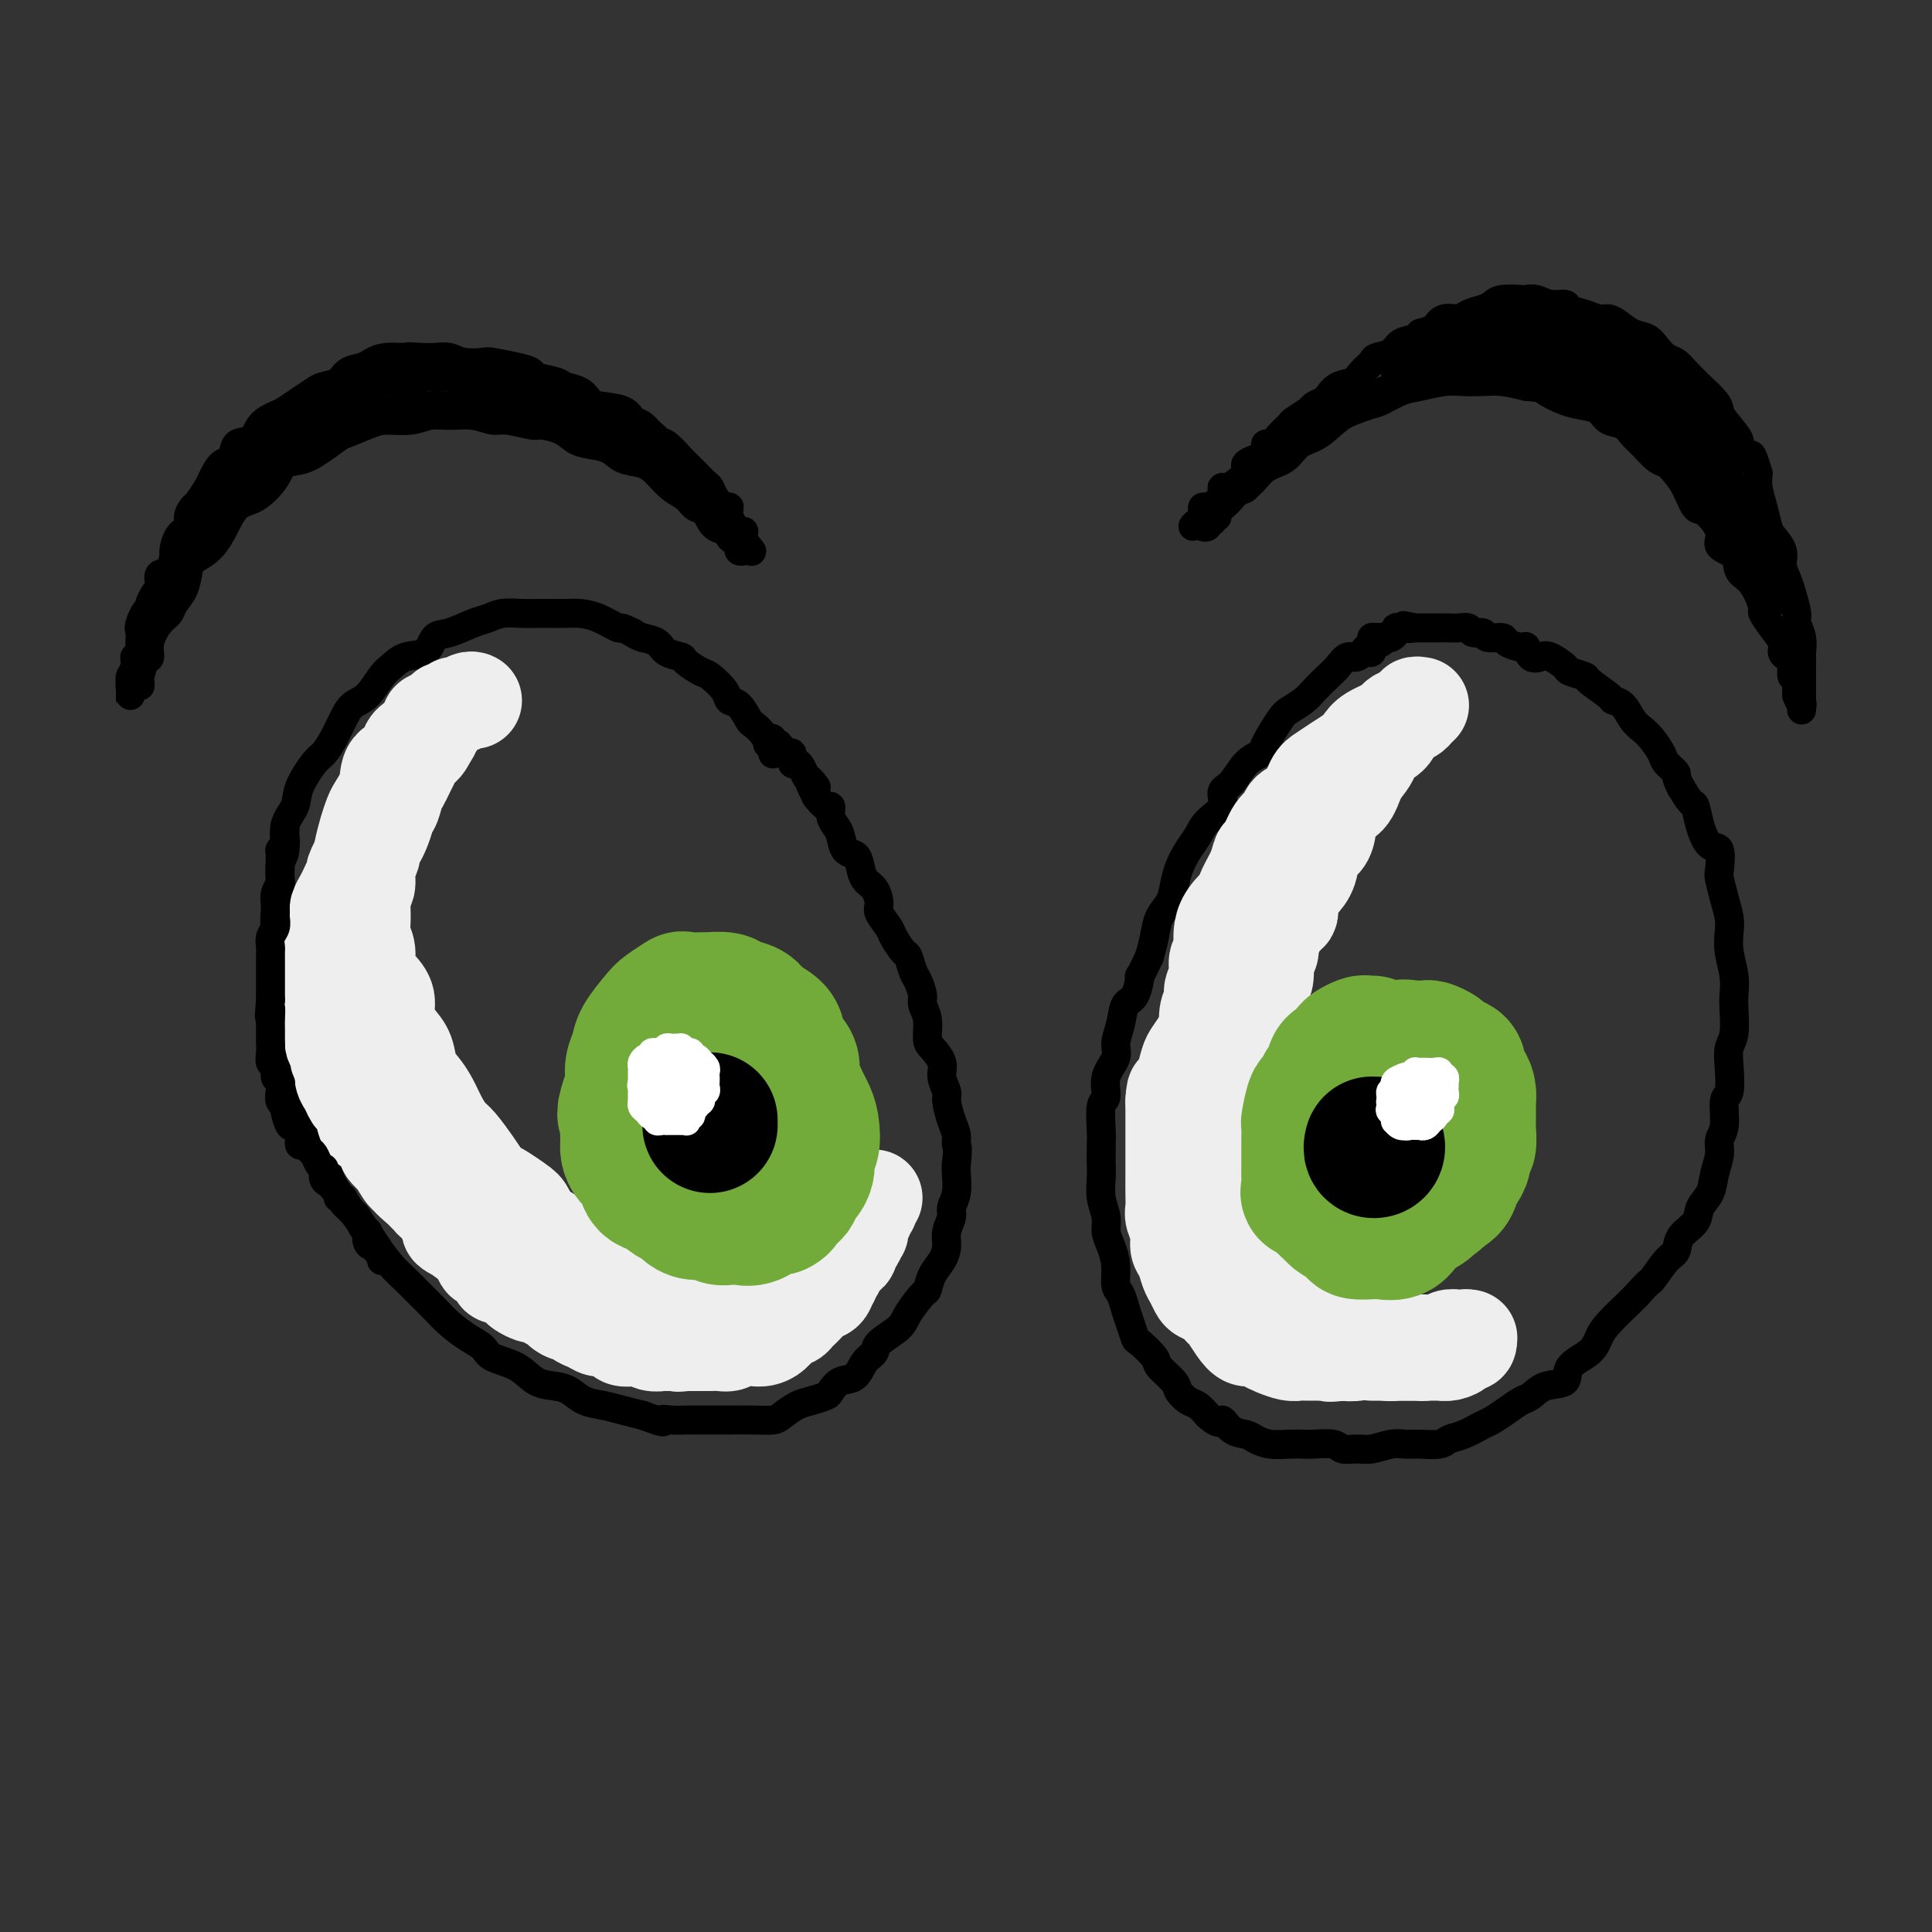 <svg viewBox='0 0 400 400' version='1.1' xmlns='http://www.w3.org/2000/svg' xmlns:xlink='http://www.w3.org/1999/xlink'><rect x="0" y="0" width="400" height="400" fill="#333333" stroke="none"/><g fill='none' stroke='rgb(0,0,0)' stroke-width='6' stroke-linecap='round' stroke-linejoin='round'><path d='M160,156c0.008,0.084 0.017,0.168 0,0c-0.017,-0.168 -0.059,-0.586 0,-1c0.059,-0.414 0.219,-0.822 0,-1c-0.219,-0.178 -0.817,-0.126 -1,0c-0.183,0.126 0.051,0.324 0,0c-0.051,-0.324 -0.385,-1.172 -1,-2c-0.615,-0.828 -1.511,-1.638 -2,-2c-0.489,-0.362 -0.572,-0.276 -1,-1c-0.428,-0.724 -1.201,-2.259 -2,-3c-0.799,-0.741 -1.622,-0.689 -2,-1c-0.378,-0.311 -0.309,-0.987 -1,-2c-0.691,-1.013 -2.143,-2.365 -3,-3c-0.857,-0.635 -1.121,-0.555 -2,-1c-0.879,-0.445 -2.375,-1.415 -3,-2c-0.625,-0.585 -0.380,-0.787 -1,-1c-0.620,-0.213 -2.104,-0.439 -3,-1c-0.896,-0.561 -1.203,-1.459 -2,-2c-0.797,-0.541 -2.085,-0.726 -3,-1c-0.915,-0.274 -1.458,-0.637 -2,-1'/><path d='M131,131c-2.967,-1.514 -2.383,-0.798 -3,-1c-0.617,-0.202 -2.433,-1.322 -4,-2c-1.567,-0.678 -2.883,-0.913 -4,-1c-1.117,-0.087 -2.035,-0.024 -3,0c-0.965,0.024 -1.977,0.010 -3,0c-1.023,-0.010 -2.057,-0.015 -3,0c-0.943,0.015 -1.796,0.050 -3,0c-1.204,-0.050 -2.760,-0.184 -4,0c-1.240,0.184 -2.165,0.687 -3,1c-0.835,0.313 -1.581,0.436 -3,1c-1.419,0.564 -3.511,1.569 -5,2c-1.489,0.431 -2.376,0.287 -3,1c-0.624,0.713 -0.985,2.282 -2,3c-1.015,0.718 -2.684,0.586 -4,1c-1.316,0.414 -2.278,1.373 -3,2c-0.722,0.627 -1.205,0.923 -2,2c-0.795,1.077 -1.904,2.936 -3,4c-1.096,1.064 -2.179,1.332 -3,2c-0.821,0.668 -1.380,1.736 -2,3c-0.620,1.264 -1.303,2.725 -2,4c-0.697,1.275 -1.410,2.362 -2,3c-0.590,0.638 -1.057,0.825 -2,2c-0.943,1.175 -2.362,3.338 -3,5c-0.638,1.662 -0.496,2.824 -1,4c-0.504,1.176 -1.656,2.365 -2,4c-0.344,1.635 0.118,3.714 0,5c-0.118,1.286 -0.816,1.778 -1,3c-0.184,1.222 0.147,3.173 0,5c-0.147,1.827 -0.770,3.530 -1,5c-0.230,1.470 -0.066,2.706 0,4c0.066,1.294 0.033,2.647 0,4'/><path d='M57,197c-0.839,5.610 -0.436,2.635 0,3c0.436,0.365 0.903,4.070 1,6c0.097,1.930 -0.178,2.086 0,3c0.178,0.914 0.808,2.588 1,4c0.192,1.412 -0.053,2.562 0,4c0.053,1.438 0.403,3.164 1,5c0.597,1.836 1.441,3.782 2,5c0.559,1.218 0.835,1.708 1,3c0.165,1.292 0.221,3.387 1,5c0.779,1.613 2.282,2.743 3,4c0.718,1.257 0.653,2.642 1,4c0.347,1.358 1.107,2.688 2,4c0.893,1.312 1.919,2.605 3,4c1.081,1.395 2.218,2.890 3,4c0.782,1.110 1.210,1.833 2,3c0.790,1.167 1.943,2.776 3,4c1.057,1.224 2.019,2.061 3,3c0.981,0.939 1.982,1.981 3,3c1.018,1.019 2.052,2.017 3,3c0.948,0.983 1.811,1.953 3,3c1.189,1.047 2.705,2.172 4,3c1.295,0.828 2.370,1.360 3,2c0.630,0.640 0.815,1.389 2,2c1.185,0.611 3.369,1.085 5,2c1.631,0.915 2.708,2.273 4,3c1.292,0.727 2.799,0.825 4,1c1.201,0.175 2.095,0.428 3,1c0.905,0.572 1.820,1.463 3,2c1.180,0.537 2.625,0.722 4,1c1.375,0.278 2.678,0.651 4,1c1.322,0.349 2.661,0.675 4,1'/><path d='M133,293c5.620,2.083 4.171,1.290 4,1c-0.171,-0.290 0.935,-0.078 2,0c1.065,0.078 2.090,0.021 3,0c0.910,-0.021 1.704,-0.005 3,0c1.296,0.005 3.095,-0.001 4,0c0.905,0.001 0.917,0.007 2,0c1.083,-0.007 3.237,-0.029 5,0c1.763,0.029 3.134,0.110 4,0c0.866,-0.110 1.225,-0.409 2,-1c0.775,-0.591 1.964,-1.472 3,-2c1.036,-0.528 1.920,-0.703 3,-1c1.080,-0.297 2.358,-0.716 3,-1c0.642,-0.284 0.649,-0.432 1,-1c0.351,-0.568 1.047,-1.555 2,-2c0.953,-0.445 2.164,-0.349 3,-1c0.836,-0.651 1.297,-2.048 2,-3c0.703,-0.952 1.649,-1.457 2,-2c0.351,-0.543 0.108,-1.124 1,-2c0.892,-0.876 2.921,-2.048 4,-3c1.079,-0.952 1.210,-1.686 2,-3c0.790,-1.314 2.240,-3.209 3,-4c0.760,-0.791 0.829,-0.480 1,-1c0.171,-0.520 0.442,-1.872 1,-3c0.558,-1.128 1.402,-2.031 2,-3c0.598,-0.969 0.949,-2.005 1,-3c0.051,-0.995 -0.196,-1.951 0,-3c0.196,-1.049 0.837,-2.193 1,-3c0.163,-0.807 -0.152,-1.278 0,-2c0.152,-0.722 0.772,-1.694 1,-3c0.228,-1.306 0.065,-2.944 0,-4c-0.065,-1.056 -0.033,-1.528 0,-2'/><path d='M198,241c0.453,-3.912 0.084,-3.690 0,-4c-0.084,-0.310 0.117,-1.150 0,-2c-0.117,-0.850 -0.551,-1.711 -1,-3c-0.449,-1.289 -0.911,-3.007 -1,-4c-0.089,-0.993 0.196,-1.261 0,-2c-0.196,-0.739 -0.875,-1.948 -1,-3c-0.125,-1.052 0.302,-1.949 0,-3c-0.302,-1.051 -1.334,-2.258 -2,-3c-0.666,-0.742 -0.966,-1.018 -1,-2c-0.034,-0.982 0.198,-2.670 0,-4c-0.198,-1.330 -0.827,-2.301 -1,-3c-0.173,-0.699 0.109,-1.127 0,-2c-0.109,-0.873 -0.611,-2.191 -1,-3c-0.389,-0.809 -0.666,-1.107 -1,-2c-0.334,-0.893 -0.724,-2.379 -1,-3c-0.276,-0.621 -0.438,-0.378 -1,-1c-0.562,-0.622 -1.526,-2.110 -2,-3c-0.474,-0.890 -0.459,-1.182 -1,-2c-0.541,-0.818 -1.637,-2.162 -2,-3c-0.363,-0.838 0.006,-1.170 0,-2c-0.006,-0.830 -0.386,-2.157 -1,-3c-0.614,-0.843 -1.460,-1.202 -2,-2c-0.540,-0.798 -0.774,-2.034 -1,-3c-0.226,-0.966 -0.443,-1.662 -1,-2c-0.557,-0.338 -1.455,-0.319 -2,-1c-0.545,-0.681 -0.737,-2.062 -1,-3c-0.263,-0.938 -0.598,-1.434 -1,-2c-0.402,-0.566 -0.871,-1.203 -1,-2c-0.129,-0.797 0.081,-1.753 0,-2c-0.081,-0.247 -0.452,0.215 -1,0c-0.548,-0.215 -1.274,-1.108 -2,-2'/><path d='M169,165c-3.201,-6.280 -0.703,-2.979 0,-2c0.703,0.979 -0.390,-0.362 -1,-1c-0.610,-0.638 -0.737,-0.571 -1,-1c-0.263,-0.429 -0.662,-1.354 -1,-2c-0.338,-0.646 -0.615,-1.013 -1,-1c-0.385,0.013 -0.877,0.406 -1,0c-0.123,-0.406 0.125,-1.611 0,-2c-0.125,-0.389 -0.621,0.039 -1,0c-0.379,-0.039 -0.642,-0.545 -1,-1c-0.358,-0.455 -0.813,-0.857 -1,-1c-0.187,-0.143 -0.106,-0.025 0,0c0.106,0.025 0.239,-0.042 0,0c-0.239,0.042 -0.849,0.194 -1,0c-0.151,-0.194 0.155,-0.732 0,-1c-0.155,-0.268 -0.773,-0.264 -1,0c-0.227,0.264 -0.065,0.790 0,1c0.065,0.210 0.032,0.105 0,0'/><path d='M286,133c0.082,-0.430 0.163,-0.860 0,-1c-0.163,-0.140 -0.572,0.009 -1,0c-0.428,-0.009 -0.877,-0.176 -1,0c-0.123,0.176 0.080,0.694 0,1c-0.080,0.306 -0.443,0.398 -1,1c-0.557,0.602 -1.308,1.712 -2,2c-0.692,0.288 -1.325,-0.247 -2,0c-0.675,0.247 -1.392,1.274 -2,2c-0.608,0.726 -1.106,1.150 -2,2c-0.894,0.850 -2.184,2.126 -3,3c-0.816,0.874 -1.159,1.347 -2,2c-0.841,0.653 -2.182,1.485 -3,2c-0.818,0.515 -1.114,0.712 -2,2c-0.886,1.288 -2.361,3.667 -3,5c-0.639,1.333 -0.442,1.620 -1,2c-0.558,0.380 -1.872,0.853 -3,2c-1.128,1.147 -2.070,2.968 -3,4c-0.930,1.032 -1.849,1.276 -2,2c-0.151,0.724 0.464,1.929 0,3c-0.464,1.071 -2.008,2.009 -3,3c-0.992,0.991 -1.430,2.036 -2,3c-0.570,0.964 -1.270,1.846 -2,3c-0.730,1.154 -1.491,2.580 -2,4c-0.509,1.420 -0.766,2.833 -1,4c-0.234,1.167 -0.444,2.086 -1,3c-0.556,0.914 -1.457,1.823 -2,3c-0.543,1.177 -0.726,2.622 -1,4c-0.274,1.378 -0.637,2.689 -1,4'/><path d='M238,198c-2.742,5.942 -2.098,3.797 -2,4c0.098,0.203 -0.350,2.752 -1,4c-0.650,1.248 -1.503,1.193 -2,2c-0.497,0.807 -0.640,2.475 -1,4c-0.360,1.525 -0.937,2.905 -1,4c-0.063,1.095 0.390,1.904 0,3c-0.390,1.096 -1.621,2.480 -2,4c-0.379,1.520 0.095,3.177 0,4c-0.095,0.823 -0.757,0.813 -1,2c-0.243,1.187 -0.066,3.569 0,5c0.066,1.431 0.022,1.909 0,3c-0.022,1.091 -0.021,2.795 0,4c0.021,1.205 0.061,1.911 0,3c-0.061,1.089 -0.223,2.562 0,4c0.223,1.438 0.829,2.840 1,4c0.171,1.160 -0.095,2.078 0,3c0.095,0.922 0.550,1.850 1,3c0.450,1.150 0.894,2.523 1,4c0.106,1.477 -0.126,3.058 0,4c0.126,0.942 0.609,1.245 1,2c0.391,0.755 0.690,1.964 1,3c0.310,1.036 0.630,1.901 1,3c0.370,1.099 0.789,2.434 1,3c0.211,0.566 0.213,0.364 1,1c0.787,0.636 2.361,2.111 3,3c0.639,0.889 0.345,1.193 1,2c0.655,0.807 2.258,2.117 3,3c0.742,0.883 0.621,1.340 1,2c0.379,0.660 1.256,1.524 2,2c0.744,0.476 1.355,0.565 2,1c0.645,0.435 1.322,1.218 2,2'/><path d='M250,293c2.921,2.593 2.724,1.077 3,1c0.276,-0.077 1.025,1.286 2,2c0.975,0.714 2.177,0.780 3,1c0.823,0.220 1.268,0.595 2,1c0.732,0.405 1.751,0.839 3,1c1.249,0.161 2.728,0.047 4,0c1.272,-0.047 2.336,-0.027 3,0c0.664,0.027 0.928,0.061 2,0c1.072,-0.061 2.951,-0.216 4,0c1.049,0.216 1.267,0.804 2,1c0.733,0.196 1.980,-0.000 3,0c1.020,0.000 1.814,0.197 3,0c1.186,-0.197 2.764,-0.788 4,-1c1.236,-0.212 2.128,-0.045 3,0c0.872,0.045 1.722,-0.033 3,0c1.278,0.033 2.985,0.178 4,0c1.015,-0.178 1.338,-0.680 2,-1c0.662,-0.320 1.662,-0.457 3,-1c1.338,-0.543 3.016,-1.492 4,-2c0.984,-0.508 1.276,-0.574 2,-1c0.724,-0.426 1.880,-1.212 3,-2c1.120,-0.788 2.206,-1.579 3,-2c0.794,-0.421 1.298,-0.472 2,-1c0.702,-0.528 1.602,-1.534 3,-2c1.398,-0.466 3.293,-0.392 4,-1c0.707,-0.608 0.227,-1.900 1,-3c0.773,-1.100 2.798,-2.010 4,-3c1.202,-0.990 1.580,-2.059 2,-3c0.420,-0.941 0.882,-1.753 2,-3c1.118,-1.247 2.891,-2.928 4,-4c1.109,-1.072 1.555,-1.536 2,-2'/><path d='M339,268c2.849,-3.244 2.473,-2.352 3,-3c0.527,-0.648 1.957,-2.834 3,-4c1.043,-1.166 1.698,-1.312 2,-2c0.302,-0.688 0.252,-1.919 1,-3c0.748,-1.081 2.296,-2.011 3,-3c0.704,-0.989 0.566,-2.036 1,-3c0.434,-0.964 1.441,-1.844 2,-3c0.559,-1.156 0.671,-2.587 1,-4c0.329,-1.413 0.877,-2.809 1,-4c0.123,-1.191 -0.177,-2.177 0,-3c0.177,-0.823 0.831,-1.484 1,-3c0.169,-1.516 -0.147,-3.888 0,-5c0.147,-1.112 0.757,-0.966 1,-2c0.243,-1.034 0.117,-3.248 0,-5c-0.117,-1.752 -0.227,-3.041 0,-4c0.227,-0.959 0.789,-1.589 1,-3c0.211,-1.411 0.070,-3.603 0,-5c-0.070,-1.397 -0.071,-2.001 0,-3c0.071,-0.999 0.212,-2.394 0,-4c-0.212,-1.606 -0.779,-3.421 -1,-5c-0.221,-1.579 -0.098,-2.920 0,-4c0.098,-1.080 0.171,-1.898 0,-3c-0.171,-1.102 -0.588,-2.488 -1,-4c-0.412,-1.512 -0.821,-3.148 -1,-4c-0.179,-0.852 -0.128,-0.919 0,-2c0.128,-1.081 0.333,-3.177 0,-4c-0.333,-0.823 -1.205,-0.372 -2,-1c-0.795,-0.628 -1.512,-2.333 -2,-4c-0.488,-1.667 -0.747,-3.295 -1,-4c-0.253,-0.705 -0.501,-0.487 -1,-1c-0.499,-0.513 -1.250,-1.756 -2,-3'/><path d='M348,163c-1.352,-2.591 -0.732,-2.567 -1,-3c-0.268,-0.433 -1.423,-1.322 -2,-2c-0.577,-0.678 -0.577,-1.145 -1,-2c-0.423,-0.855 -1.270,-2.099 -2,-3c-0.730,-0.901 -1.344,-1.458 -2,-2c-0.656,-0.542 -1.353,-1.070 -2,-2c-0.647,-0.930 -1.242,-2.262 -2,-3c-0.758,-0.738 -1.678,-0.880 -2,-1c-0.322,-0.120 -0.045,-0.216 -1,-1c-0.955,-0.784 -3.141,-2.256 -4,-3c-0.859,-0.744 -0.390,-0.760 -1,-1c-0.610,-0.240 -2.300,-0.703 -3,-1c-0.700,-0.297 -0.412,-0.427 -1,-1c-0.588,-0.573 -2.053,-1.589 -3,-2c-0.947,-0.411 -1.375,-0.218 -2,0c-0.625,0.218 -1.447,0.461 -2,0c-0.553,-0.461 -0.839,-1.625 -1,-2c-0.161,-0.375 -0.199,0.039 -1,0c-0.801,-0.039 -2.365,-0.531 -3,-1c-0.635,-0.469 -0.340,-0.914 -1,-1c-0.660,-0.086 -2.274,0.187 -3,0c-0.726,-0.187 -0.564,-0.835 -1,-1c-0.436,-0.165 -1.470,0.152 -2,0c-0.530,-0.152 -0.556,-0.773 -1,-1c-0.444,-0.227 -1.306,-0.061 -2,0c-0.694,0.061 -1.218,0.016 -2,0c-0.782,-0.016 -1.820,-0.004 -2,0c-0.180,0.004 0.498,0.001 0,0c-0.498,-0.001 -2.173,-0.000 -3,0c-0.827,0.000 -0.808,0.000 -1,0c-0.192,-0.000 -0.596,-0.000 -1,0'/><path d='M293,130c-4.454,-0.931 -1.589,-0.260 -1,0c0.589,0.260 -1.099,0.108 -2,0c-0.901,-0.108 -1.015,-0.174 -1,0c0.015,0.174 0.159,0.587 0,1c-0.159,0.413 -0.621,0.828 -1,1c-0.379,0.172 -0.676,0.103 -1,0c-0.324,-0.103 -0.676,-0.239 -1,0c-0.324,0.239 -0.622,0.852 -1,1c-0.378,0.148 -0.837,-0.171 -1,0c-0.163,0.171 -0.030,0.830 0,1c0.030,0.170 -0.044,-0.150 0,0c0.044,0.150 0.204,0.771 0,1c-0.204,0.229 -0.773,0.065 -1,0c-0.227,-0.065 -0.114,-0.033 0,0'/></g>
<g fill='none' stroke='rgb(238,238,238)' stroke-width='20' stroke-linecap='round' stroke-linejoin='round'><path d='M98,145c0.059,0.033 0.118,0.066 0,0c-0.118,-0.066 -0.413,-0.230 -1,0c-0.587,0.230 -1.467,0.853 -2,1c-0.533,0.147 -0.720,-0.183 -1,0c-0.280,0.183 -0.652,0.878 -1,1c-0.348,0.122 -0.671,-0.328 -1,0c-0.329,0.328 -0.666,1.436 -1,2c-0.334,0.564 -0.667,0.584 -1,1c-0.333,0.416 -0.667,1.228 -1,2c-0.333,0.772 -0.667,1.505 -1,2c-0.333,0.495 -0.667,0.752 -1,1c-0.333,0.248 -0.667,0.487 -1,1c-0.333,0.513 -0.667,1.298 -1,2c-0.333,0.702 -0.667,1.320 -1,2c-0.333,0.680 -0.667,1.423 -1,2c-0.333,0.577 -0.667,0.989 -1,2c-0.333,1.011 -0.667,2.620 -1,3c-0.333,0.380 -0.667,-0.470 -1,0c-0.333,0.470 -0.667,2.258 -1,3c-0.333,0.742 -0.667,0.436 -1,1c-0.333,0.564 -0.667,1.998 -1,3c-0.333,1.002 -0.667,1.572 -1,2c-0.333,0.428 -0.667,0.714 -1,1'/><path d='M75,177c-2.809,5.225 -1.331,3.287 -1,3c0.331,-0.287 -0.486,1.076 -1,2c-0.514,0.924 -0.725,1.407 -1,2c-0.275,0.593 -0.612,1.296 -1,2c-0.388,0.704 -0.826,1.410 -1,2c-0.174,0.590 -0.085,1.064 0,2c0.085,0.936 0.168,2.334 0,3c-0.168,0.666 -0.585,0.600 -1,1c-0.415,0.400 -0.829,1.266 -1,2c-0.171,0.734 -0.098,1.337 0,2c0.098,0.663 0.222,1.385 0,2c-0.222,0.615 -0.789,1.124 -1,2c-0.211,0.876 -0.067,2.120 0,3c0.067,0.880 0.055,1.395 0,2c-0.055,0.605 -0.154,1.299 0,2c0.154,0.701 0.562,1.409 1,2c0.438,0.591 0.906,1.064 1,2c0.094,0.936 -0.186,2.334 0,3c0.186,0.666 0.837,0.601 1,1c0.163,0.399 -0.164,1.263 0,2c0.164,0.737 0.817,1.349 1,2c0.183,0.651 -0.106,1.342 0,2c0.106,0.658 0.605,1.284 1,2c0.395,0.716 0.686,1.524 1,2c0.314,0.476 0.652,0.622 1,1c0.348,0.378 0.705,0.990 1,2c0.295,1.010 0.529,2.420 1,3c0.471,0.580 1.178,0.331 2,1c0.822,0.669 1.760,2.257 2,3c0.240,0.743 -0.217,0.641 0,1c0.217,0.359 1.109,1.180 2,2'/><path d='M82,240c2.819,5.233 2.367,2.817 2,2c-0.367,-0.817 -0.647,-0.035 0,1c0.647,1.035 2.222,2.323 3,3c0.778,0.677 0.758,0.744 1,1c0.242,0.256 0.745,0.702 1,1c0.255,0.298 0.262,0.447 1,1c0.738,0.553 2.206,1.509 3,2c0.794,0.491 0.913,0.518 1,1c0.087,0.482 0.142,1.421 1,2c0.858,0.579 2.519,0.799 3,1c0.481,0.201 -0.219,0.381 0,1c0.219,0.619 1.357,1.675 2,2c0.643,0.325 0.791,-0.082 1,0c0.209,0.082 0.480,0.652 1,1c0.520,0.348 1.290,0.474 2,1c0.710,0.526 1.359,1.450 2,2c0.641,0.550 1.274,0.724 2,1c0.726,0.276 1.545,0.652 2,1c0.455,0.348 0.546,0.667 1,1c0.454,0.333 1.273,0.681 2,1c0.727,0.319 1.364,0.610 2,1c0.636,0.390 1.273,0.878 2,1c0.727,0.122 1.546,-0.121 2,0c0.454,0.121 0.544,0.606 1,1c0.456,0.394 1.278,0.698 2,1c0.722,0.302 1.344,0.602 2,1c0.656,0.398 1.344,0.894 2,1c0.656,0.106 1.279,-0.178 2,0c0.721,0.178 1.540,0.817 2,1c0.460,0.183 0.560,-0.091 1,0c0.440,0.091 1.220,0.545 2,1'/><path d='M133,274c5.441,2.697 2.544,1.441 2,1c-0.544,-0.441 1.267,-0.066 2,0c0.733,0.066 0.390,-0.179 1,0c0.610,0.179 2.175,0.780 3,1c0.825,0.220 0.911,0.059 1,0c0.089,-0.059 0.181,-0.015 1,0c0.819,0.015 2.365,-0.000 3,0c0.635,0.000 0.358,0.016 1,0c0.642,-0.016 2.203,-0.065 3,0c0.797,0.065 0.828,0.243 1,0c0.172,-0.243 0.484,-0.906 1,-1c0.516,-0.094 1.237,0.383 2,0c0.763,-0.383 1.567,-1.626 2,-2c0.433,-0.374 0.496,0.121 1,0c0.504,-0.121 1.450,-0.860 2,-1c0.550,-0.140 0.706,0.317 1,0c0.294,-0.317 0.727,-1.409 1,-2c0.273,-0.591 0.387,-0.682 1,-1c0.613,-0.318 1.726,-0.863 2,-1c0.274,-0.137 -0.291,0.133 0,0c0.291,-0.133 1.440,-0.669 2,-1c0.560,-0.331 0.532,-0.456 1,-1c0.468,-0.544 1.431,-1.508 2,-2c0.569,-0.492 0.745,-0.513 1,-1c0.255,-0.487 0.589,-1.439 1,-2c0.411,-0.561 0.898,-0.732 1,-1c0.102,-0.268 -0.180,-0.633 0,-1c0.180,-0.367 0.821,-0.738 1,-1c0.179,-0.262 -0.106,-0.417 0,-1c0.106,-0.583 0.602,-1.595 1,-2c0.398,-0.405 0.699,-0.202 1,0'/><path d='M175,255c3.188,-3.279 0.658,-1.478 0,-1c-0.658,0.478 0.555,-0.368 1,-1c0.445,-0.632 0.120,-1.049 0,-1c-0.120,0.049 -0.035,0.563 0,1c0.035,0.437 0.020,0.797 0,1c-0.020,0.203 -0.047,0.247 0,1c0.047,0.753 0.167,2.213 0,3c-0.167,0.787 -0.621,0.901 -1,1c-0.379,0.099 -0.682,0.183 -1,1c-0.318,0.817 -0.651,2.368 -1,3c-0.349,0.632 -0.713,0.344 -1,1c-0.287,0.656 -0.496,2.256 -1,3c-0.504,0.744 -1.304,0.632 -2,1c-0.696,0.368 -1.289,1.215 -2,2c-0.711,0.785 -1.542,1.506 -2,2c-0.458,0.494 -0.544,0.759 -1,1c-0.456,0.241 -1.281,0.456 -2,1c-0.719,0.544 -1.333,1.418 -2,2c-0.667,0.582 -1.386,0.874 -2,1c-0.614,0.126 -1.123,0.086 -2,0c-0.877,-0.086 -2.121,-0.219 -3,0c-0.879,0.219 -1.393,0.791 -2,1c-0.607,0.209 -1.307,0.056 -2,0c-0.693,-0.056 -1.379,-0.015 -2,0c-0.621,0.015 -1.177,0.004 -2,0c-0.823,-0.004 -1.911,-0.002 -3,0'/><path d='M142,278c-2.838,0.308 -0.935,0.079 -1,0c-0.065,-0.079 -2.100,-0.007 -3,0c-0.900,0.007 -0.665,-0.050 -1,0c-0.335,0.050 -1.241,0.207 -2,0c-0.759,-0.207 -1.372,-0.777 -2,-1c-0.628,-0.223 -1.271,-0.097 -2,0c-0.729,0.097 -1.546,0.167 -2,0c-0.454,-0.167 -0.546,-0.569 -1,-1c-0.454,-0.431 -1.269,-0.890 -2,-1c-0.731,-0.110 -1.379,0.129 -2,0c-0.621,-0.129 -1.217,-0.626 -2,-1c-0.783,-0.374 -1.753,-0.625 -2,-1c-0.247,-0.375 0.228,-0.874 0,-1c-0.228,-0.126 -1.160,0.120 -2,0c-0.840,-0.120 -1.587,-0.607 -2,-1c-0.413,-0.393 -0.491,-0.693 -1,-1c-0.509,-0.307 -1.450,-0.621 -2,-1c-0.550,-0.379 -0.711,-0.823 -1,-1c-0.289,-0.177 -0.706,-0.089 -1,0c-0.294,0.089 -0.464,0.177 -1,0c-0.536,-0.177 -1.439,-0.620 -2,-1c-0.561,-0.380 -0.779,-0.697 -1,-1c-0.221,-0.303 -0.445,-0.592 -1,-1c-0.555,-0.408 -1.440,-0.935 -2,-1c-0.560,-0.065 -0.794,0.334 -1,0c-0.206,-0.334 -0.384,-1.399 -1,-2c-0.616,-0.601 -1.671,-0.738 -2,-1c-0.329,-0.262 0.066,-0.647 0,-1c-0.066,-0.353 -0.595,-0.672 -1,-1c-0.405,-0.328 -0.687,-0.665 -1,-1c-0.313,-0.335 -0.656,-0.667 -1,-1'/><path d='M97,257c-4.299,-2.960 -1.546,-1.359 -1,-1c0.546,0.359 -1.115,-0.523 -2,-1c-0.885,-0.477 -0.992,-0.547 -1,-1c-0.008,-0.453 0.085,-1.288 0,-2c-0.085,-0.712 -0.346,-1.302 -1,-2c-0.654,-0.698 -1.699,-1.503 -2,-2c-0.301,-0.497 0.142,-0.685 0,-1c-0.142,-0.315 -0.869,-0.757 -1,-1c-0.131,-0.243 0.333,-0.287 0,-1c-0.333,-0.713 -1.464,-2.096 -2,-3c-0.536,-0.904 -0.476,-1.330 -1,-2c-0.524,-0.670 -1.633,-1.583 -2,-2c-0.367,-0.417 0.007,-0.338 0,-1c-0.007,-0.662 -0.396,-2.064 -1,-3c-0.604,-0.936 -1.422,-1.405 -2,-2c-0.578,-0.595 -0.915,-1.314 -1,-2c-0.085,-0.686 0.083,-1.338 0,-2c-0.083,-0.662 -0.418,-1.336 -1,-2c-0.582,-0.664 -1.413,-1.320 -2,-2c-0.587,-0.680 -0.932,-1.385 -1,-2c-0.068,-0.615 0.141,-1.140 0,-2c-0.141,-0.860 -0.630,-2.054 -1,-3c-0.370,-0.946 -0.620,-1.643 -1,-2c-0.380,-0.357 -0.890,-0.375 -1,-1c-0.110,-0.625 0.181,-1.857 0,-3c-0.181,-1.143 -0.833,-2.197 -1,-3c-0.167,-0.803 0.151,-1.356 0,-2c-0.151,-0.644 -0.773,-1.379 -1,-2c-0.227,-0.621 -0.061,-1.129 0,-2c0.061,-0.871 0.017,-2.106 0,-3c-0.017,-0.894 -0.009,-1.447 0,-2'/><path d='M71,197c-0.689,-4.567 0.589,-2.484 1,-2c0.411,0.484 -0.043,-0.632 0,-2c0.043,-1.368 0.585,-2.988 1,-4c0.415,-1.012 0.704,-1.417 1,-2c0.296,-0.583 0.600,-1.346 1,-2c0.400,-0.654 0.895,-1.201 1,-2c0.105,-0.799 -0.179,-1.851 0,-3c0.179,-1.149 0.822,-2.395 1,-3c0.178,-0.605 -0.110,-0.571 0,-1c0.110,-0.429 0.617,-1.322 1,-2c0.383,-0.678 0.641,-1.140 1,-2c0.359,-0.860 0.817,-2.117 1,-3c0.183,-0.883 0.090,-1.392 0,-2c-0.090,-0.608 -0.178,-1.314 0,-2c0.178,-0.686 0.621,-1.353 1,-2c0.379,-0.647 0.693,-1.273 1,-2c0.307,-0.727 0.606,-1.556 1,-2c0.394,-0.444 0.883,-0.504 1,-1c0.117,-0.496 -0.137,-1.428 0,-2c0.137,-0.572 0.664,-0.783 1,-1c0.336,-0.217 0.481,-0.440 1,-1c0.519,-0.560 1.411,-1.457 2,-2c0.589,-0.543 0.873,-0.731 1,-1c0.127,-0.269 0.096,-0.618 0,-1c-0.096,-0.382 -0.257,-0.795 0,-1c0.257,-0.205 0.930,-0.201 1,0c0.070,0.201 -0.465,0.601 -1,1'/><path d='M89,150c1.328,-2.134 0.149,0.031 0,1c-0.149,0.969 0.732,0.740 0,1c-0.732,0.260 -3.079,1.008 -4,2c-0.921,0.992 -0.418,2.229 -1,3c-0.582,0.771 -2.250,1.076 -3,2c-0.750,0.924 -0.583,2.468 -1,4c-0.417,1.532 -1.418,3.052 -2,4c-0.582,0.948 -0.744,1.324 -1,2c-0.256,0.676 -0.604,1.650 -1,3c-0.396,1.350 -0.838,3.074 -1,4c-0.162,0.926 -0.043,1.052 0,2c0.043,0.948 0.010,2.718 0,4c-0.010,1.282 0.001,2.074 0,3c-0.001,0.926 -0.016,1.984 0,3c0.016,1.016 0.062,1.990 0,3c-0.062,1.010 -0.233,2.054 0,3c0.233,0.946 0.870,1.792 1,3c0.130,1.208 -0.247,2.778 0,4c0.247,1.222 1.117,2.097 2,3c0.883,0.903 1.780,1.834 2,3c0.220,1.166 -0.236,2.567 0,4c0.236,1.433 1.165,2.900 2,4c0.835,1.100 1.574,1.834 2,3c0.426,1.166 0.537,2.764 1,4c0.463,1.236 1.278,2.111 2,3c0.722,0.889 1.352,1.792 2,3c0.648,1.208 1.315,2.722 2,4c0.685,1.278 1.390,2.322 2,3c0.610,0.678 1.126,0.990 2,2c0.874,1.010 2.107,2.717 3,4c0.893,1.283 1.447,2.141 2,3'/><path d='M100,244c2.497,3.696 1.240,1.935 2,2c0.760,0.065 3.538,1.957 5,3c1.462,1.043 1.608,1.238 2,2c0.392,0.762 1.031,2.091 2,3c0.969,0.909 2.270,1.398 3,2c0.730,0.602 0.890,1.315 2,2c1.110,0.685 3.169,1.340 4,2c0.831,0.660 0.435,1.325 1,2c0.565,0.675 2.090,1.361 3,2c0.910,0.639 1.206,1.232 2,2c0.794,0.768 2.087,1.711 3,2c0.913,0.289 1.448,-0.077 2,0c0.552,0.077 1.121,0.595 2,1c0.879,0.405 2.066,0.696 3,1c0.934,0.304 1.613,0.621 2,1c0.387,0.379 0.480,0.820 1,1c0.520,0.180 1.467,0.100 2,0c0.533,-0.100 0.651,-0.219 1,0c0.349,0.219 0.930,0.777 2,1c1.070,0.223 2.629,0.112 3,0c0.371,-0.112 -0.445,-0.226 0,0c0.445,0.226 2.151,0.792 3,1c0.849,0.208 0.843,0.056 1,0c0.157,-0.056 0.479,-0.018 1,0c0.521,0.018 1.243,0.015 2,0c0.757,-0.015 1.550,-0.042 2,0c0.450,0.042 0.557,0.152 1,0c0.443,-0.152 1.222,-0.567 2,-1c0.778,-0.433 1.556,-0.886 2,-1c0.444,-0.114 0.556,0.110 1,0c0.444,-0.110 1.222,-0.555 2,-1'/><path d='M164,271c2.283,-0.570 0.992,-0.494 1,-1c0.008,-0.506 1.316,-1.592 2,-2c0.684,-0.408 0.742,-0.137 1,0c0.258,0.137 0.714,0.140 1,0c0.286,-0.140 0.400,-0.422 1,-1c0.600,-0.578 1.684,-1.450 2,-2c0.316,-0.550 -0.136,-0.777 0,-1c0.136,-0.223 0.859,-0.441 1,-1c0.141,-0.559 -0.299,-1.458 0,-2c0.299,-0.542 1.338,-0.728 2,-1c0.662,-0.272 0.948,-0.631 1,-1c0.052,-0.369 -0.131,-0.746 0,-1c0.131,-0.254 0.575,-0.383 1,-1c0.425,-0.617 0.832,-1.723 1,-2c0.168,-0.277 0.097,0.276 0,0c-0.097,-0.276 -0.218,-1.380 0,-2c0.218,-0.620 0.777,-0.757 1,-1c0.223,-0.243 0.111,-0.591 0,-1c-0.111,-0.409 -0.222,-0.880 0,-1c0.222,-0.120 0.778,0.112 1,0c0.222,-0.112 0.111,-0.566 0,-1c-0.111,-0.434 -0.222,-0.848 0,-1c0.222,-0.152 0.778,-0.044 1,0c0.222,0.044 0.111,0.022 0,0'/><path d='M294,146c0.125,0.023 0.251,0.046 0,0c-0.251,-0.046 -0.877,-0.160 -1,0c-0.123,0.160 0.258,0.595 0,1c-0.258,0.405 -1.154,0.780 -2,1c-0.846,0.220 -1.640,0.285 -2,1c-0.360,0.715 -0.285,2.080 -1,3c-0.715,0.920 -2.221,1.395 -3,2c-0.779,0.605 -0.832,1.339 -1,2c-0.168,0.661 -0.451,1.247 -1,2c-0.549,0.753 -1.364,1.672 -2,3c-0.636,1.328 -1.091,3.064 -2,4c-0.909,0.936 -2.270,1.073 -3,2c-0.730,0.927 -0.828,2.646 -1,4c-0.172,1.354 -0.418,2.343 -1,3c-0.582,0.657 -1.499,0.982 -2,2c-0.501,1.018 -0.586,2.729 -1,4c-0.414,1.271 -1.157,2.102 -2,3c-0.843,0.898 -1.785,1.865 -2,3c-0.215,1.135 0.297,2.440 0,3c-0.297,0.560 -1.404,0.376 -2,1c-0.596,0.624 -0.681,2.057 -1,3c-0.319,0.943 -0.873,1.397 -1,2c-0.127,0.603 0.173,1.355 0,2c-0.173,0.645 -0.820,1.184 -1,2c-0.180,0.816 0.106,1.909 0,3c-0.106,1.091 -0.606,2.178 -1,3c-0.394,0.822 -0.684,1.378 -1,2c-0.316,0.622 -0.658,1.311 -1,2'/><path d='M259,209c-2.569,6.814 -0.491,2.849 0,2c0.491,-0.849 -0.603,1.416 -1,3c-0.397,1.584 -0.096,2.485 0,3c0.096,0.515 -0.013,0.645 0,1c0.013,0.355 0.148,0.935 0,2c-0.148,1.065 -0.579,2.613 -1,4c-0.421,1.387 -0.831,2.611 -1,3c-0.169,0.389 -0.098,-0.059 0,1c0.098,1.059 0.222,3.623 0,5c-0.222,1.377 -0.791,1.567 -1,2c-0.209,0.433 -0.057,1.108 0,2c0.057,0.892 0.018,1.999 0,3c-0.018,1.001 -0.016,1.895 0,3c0.016,1.105 0.046,2.421 0,3c-0.046,0.579 -0.167,0.419 0,1c0.167,0.581 0.621,1.902 1,3c0.379,1.098 0.683,1.975 1,3c0.317,1.025 0.647,2.200 1,3c0.353,0.800 0.727,1.225 1,2c0.273,0.775 0.443,1.898 1,3c0.557,1.102 1.500,2.182 2,3c0.500,0.818 0.557,1.375 1,2c0.443,0.625 1.272,1.318 2,2c0.728,0.682 1.353,1.352 2,2c0.647,0.648 1.314,1.274 2,2c0.686,0.726 1.390,1.553 2,2c0.610,0.447 1.125,0.515 2,1c0.875,0.485 2.111,1.388 3,2c0.889,0.612 1.432,0.934 2,1c0.568,0.066 1.162,-0.124 2,0c0.838,0.124 1.919,0.562 3,1'/><path d='M283,279c1.866,1.000 0.532,1.000 1,1c0.468,0.000 2.739,0.001 4,0c1.261,-0.001 1.511,-0.003 2,0c0.489,0.003 1.215,0.011 2,0c0.785,-0.011 1.629,-0.042 2,0c0.371,0.042 0.271,0.156 1,0c0.729,-0.156 2.289,-0.581 3,-1c0.711,-0.419 0.573,-0.830 1,-1c0.427,-0.170 1.421,-0.098 2,0c0.579,0.098 0.745,0.222 1,0c0.255,-0.222 0.598,-0.791 1,-1c0.402,-0.209 0.862,-0.057 1,0c0.138,0.057 -0.045,0.019 0,0c0.045,-0.019 0.318,-0.019 0,0c-0.318,0.019 -1.226,0.058 -2,0c-0.774,-0.058 -1.414,-0.213 -2,0c-0.586,0.213 -1.118,0.793 -2,1c-0.882,0.207 -2.114,0.042 -3,0c-0.886,-0.042 -1.426,0.040 -2,0c-0.574,-0.040 -1.182,-0.203 -2,0c-0.818,0.203 -1.846,0.773 -3,1c-1.154,0.227 -2.433,0.112 -3,0c-0.567,-0.112 -0.422,-0.223 -1,0c-0.578,0.223 -1.879,0.778 -3,1c-1.121,0.222 -2.060,0.111 -3,0'/><path d='M278,280c-4.363,0.464 -2.272,0.124 -2,0c0.272,-0.124 -1.277,-0.032 -2,0c-0.723,0.032 -0.620,0.006 -1,0c-0.380,-0.006 -1.242,0.010 -2,0c-0.758,-0.010 -1.410,-0.045 -2,0c-0.590,0.045 -1.117,0.171 -2,0c-0.883,-0.171 -2.123,-0.639 -3,-1c-0.877,-0.361 -1.391,-0.615 -2,-1c-0.609,-0.385 -1.314,-0.900 -2,-1c-0.686,-0.100 -1.352,0.215 -2,0c-0.648,-0.215 -1.276,-0.961 -2,-2c-0.724,-1.039 -1.542,-2.372 -2,-3c-0.458,-0.628 -0.557,-0.553 -1,-1c-0.443,-0.447 -1.232,-1.417 -2,-2c-0.768,-0.583 -1.515,-0.779 -2,-1c-0.485,-0.221 -0.708,-0.467 -1,-1c-0.292,-0.533 -0.651,-1.353 -1,-2c-0.349,-0.647 -0.686,-1.122 -1,-2c-0.314,-0.878 -0.606,-2.160 -1,-3c-0.394,-0.840 -0.890,-1.239 -1,-2c-0.110,-0.761 0.167,-1.885 0,-3c-0.167,-1.115 -0.777,-2.223 -1,-3c-0.223,-0.777 -0.060,-1.223 0,-2c0.060,-0.777 0.016,-1.884 0,-3c-0.016,-1.116 -0.004,-2.241 0,-3c0.004,-0.759 0.001,-1.151 0,-2c-0.001,-0.849 -0.000,-2.156 0,-3c0.000,-0.844 0.000,-1.226 0,-2c-0.000,-0.774 -0.000,-1.939 0,-3c0.000,-1.061 0.000,-2.017 0,-3c-0.000,-0.983 -0.000,-1.991 0,-3'/><path d='M243,228c0.180,-3.817 0.629,-1.358 1,-1c0.371,0.358 0.663,-1.385 1,-3c0.337,-1.615 0.719,-3.103 1,-4c0.281,-0.897 0.462,-1.202 1,-2c0.538,-0.798 1.435,-2.090 2,-3c0.565,-0.910 0.799,-1.440 1,-2c0.201,-0.560 0.367,-1.151 1,-2c0.633,-0.849 1.731,-1.954 2,-3c0.269,-1.046 -0.293,-2.031 0,-3c0.293,-0.969 1.439,-1.921 2,-3c0.561,-1.079 0.535,-2.284 1,-3c0.465,-0.716 1.420,-0.944 2,-2c0.580,-1.056 0.784,-2.940 1,-4c0.216,-1.060 0.443,-1.298 1,-2c0.557,-0.702 1.445,-1.870 2,-3c0.555,-1.130 0.778,-2.222 1,-3c0.222,-0.778 0.444,-1.240 1,-2c0.556,-0.760 1.447,-1.817 2,-3c0.553,-1.183 0.767,-2.491 1,-3c0.233,-0.509 0.486,-0.218 1,-1c0.514,-0.782 1.288,-2.637 2,-4c0.712,-1.363 1.360,-2.234 2,-3c0.640,-0.766 1.270,-1.426 2,-2c0.730,-0.574 1.560,-1.061 2,-2c0.440,-0.939 0.490,-2.331 1,-3c0.510,-0.669 1.480,-0.617 2,-1c0.520,-0.383 0.590,-1.202 1,-2c0.410,-0.798 1.162,-1.575 2,-2c0.838,-0.425 1.764,-0.499 2,-1c0.236,-0.501 -0.218,-1.429 0,-2c0.218,-0.571 1.109,-0.786 2,-1'/><path d='M286,153c3.041,-3.835 1.144,-1.424 1,-1c-0.144,0.424 1.467,-1.139 2,-2c0.533,-0.861 -0.010,-1.019 0,-1c0.010,0.019 0.574,0.214 1,0c0.426,-0.214 0.715,-0.839 1,-1c0.285,-0.161 0.566,0.142 1,0c0.434,-0.142 1.020,-0.729 1,-1c-0.020,-0.271 -0.646,-0.224 -1,0c-0.354,0.224 -0.437,0.626 -1,1c-0.563,0.374 -1.606,0.719 -2,1c-0.394,0.281 -0.139,0.498 -1,1c-0.861,0.502 -2.839,1.290 -4,2c-1.161,0.710 -1.505,1.343 -2,2c-0.495,0.657 -1.143,1.338 -2,2c-0.857,0.662 -1.925,1.304 -3,2c-1.075,0.696 -2.157,1.447 -3,2c-0.843,0.553 -1.447,0.908 -2,2c-0.553,1.092 -1.055,2.920 -2,4c-0.945,1.080 -2.333,1.412 -3,2c-0.667,0.588 -0.611,1.434 -1,2c-0.389,0.566 -1.221,0.854 -2,2c-0.779,1.146 -1.504,3.150 -2,4c-0.496,0.850 -0.762,0.548 -1,1c-0.238,0.452 -0.449,1.660 -1,3c-0.551,1.340 -1.443,2.811 -2,4c-0.557,1.189 -0.778,2.094 -1,3'/><path d='M257,187c-2.442,4.015 -1.045,1.551 -1,1c0.045,-0.551 -1.260,0.810 -2,2c-0.740,1.190 -0.915,2.208 -1,3c-0.085,0.792 -0.079,1.357 0,2c0.079,0.643 0.233,1.365 0,2c-0.233,0.635 -0.851,1.183 -1,2c-0.149,0.817 0.171,1.902 0,3c-0.171,1.098 -0.834,2.209 -1,3c-0.166,0.791 0.166,1.264 0,2c-0.166,0.736 -0.829,1.736 -1,3c-0.171,1.264 0.149,2.793 0,4c-0.149,1.207 -0.768,2.094 -1,3c-0.232,0.906 -0.077,1.832 0,3c0.077,1.168 0.076,2.579 0,4c-0.076,1.421 -0.228,2.852 0,4c0.228,1.148 0.836,2.012 1,3c0.164,0.988 -0.115,2.098 0,3c0.115,0.902 0.622,1.595 1,3c0.378,1.405 0.625,3.524 1,5c0.375,1.476 0.878,2.311 1,3c0.122,0.689 -0.137,1.232 0,2c0.137,0.768 0.669,1.761 1,3c0.331,1.239 0.459,2.725 1,4c0.541,1.275 1.493,2.338 2,3c0.507,0.662 0.569,0.922 1,2c0.431,1.078 1.233,2.975 2,4c0.767,1.025 1.501,1.178 2,2c0.499,0.822 0.763,2.313 1,3c0.237,0.687 0.449,0.570 1,1c0.551,0.430 1.443,1.409 2,2c0.557,0.591 0.778,0.796 1,1'/><path d='M267,272c2.192,2.903 1.672,1.160 2,1c0.328,-0.160 1.504,1.263 2,2c0.496,0.737 0.310,0.790 1,1c0.690,0.210 2.255,0.578 3,1c0.745,0.422 0.670,0.897 1,1c0.330,0.103 1.065,-0.165 2,0c0.935,0.165 2.072,0.762 3,1c0.928,0.238 1.648,0.116 2,0c0.352,-0.116 0.336,-0.227 1,0c0.664,0.227 2.010,0.793 3,1c0.990,0.207 1.626,0.055 2,0c0.374,-0.055 0.485,-0.015 1,0c0.515,0.015 1.433,0.004 2,0c0.567,-0.004 0.781,-0.001 1,0c0.219,0.001 0.442,0.001 1,0c0.558,-0.001 1.450,-0.003 2,0c0.550,0.003 0.760,0.011 1,0c0.240,-0.011 0.512,-0.042 1,0c0.488,0.042 1.192,0.156 2,0c0.808,-0.156 1.719,-0.581 2,-1c0.281,-0.419 -0.068,-0.830 0,-1c0.068,-0.170 0.554,-0.097 1,0c0.446,0.097 0.851,0.218 1,0c0.149,-0.218 0.043,-0.777 0,-1c-0.043,-0.223 -0.021,-0.112 0,0'/></g>
<g fill='none' stroke='rgb(115,171,58)' stroke-width='28' stroke-linecap='round' stroke-linejoin='round'><path d='M284,216c-0.026,0.002 -0.053,0.004 0,0c0.053,-0.004 0.184,-0.013 0,0c-0.184,0.013 -0.683,0.049 -1,0c-0.317,-0.049 -0.452,-0.184 -1,0c-0.548,0.184 -1.509,0.687 -2,1c-0.491,0.313 -0.513,0.434 -1,1c-0.487,0.566 -1.440,1.576 -2,2c-0.560,0.424 -0.727,0.264 -1,1c-0.273,0.736 -0.651,2.370 -1,3c-0.349,0.630 -0.668,0.257 -1,1c-0.332,0.743 -0.677,2.602 -1,3c-0.323,0.398 -0.622,-0.665 -1,0c-0.378,0.665 -0.833,3.060 -1,4c-0.167,0.940 -0.045,0.427 0,1c0.045,0.573 0.012,2.233 0,3c-0.012,0.767 -0.003,0.642 0,1c0.003,0.358 0.001,1.198 0,2c-0.001,0.802 -0.002,1.564 0,2c0.002,0.436 0.007,0.546 0,1c-0.007,0.454 -0.027,1.253 0,2c0.027,0.747 0.101,1.443 0,2c-0.101,0.557 -0.375,0.975 0,1c0.375,0.025 1.400,-0.344 2,0c0.600,0.344 0.776,1.402 1,2c0.224,0.598 0.497,0.735 1,1c0.503,0.265 1.238,0.659 2,1c0.762,0.341 1.551,0.630 2,1c0.449,0.370 0.557,0.820 1,1c0.443,0.180 1.222,0.090 2,0'/><path d='M282,253c2.121,1.313 1.924,1.095 2,1c0.076,-0.095 0.425,-0.067 1,0c0.575,0.067 1.375,0.174 2,0c0.625,-0.174 1.075,-0.628 2,-1c0.925,-0.372 2.327,-0.663 3,-1c0.673,-0.337 0.618,-0.719 1,-1c0.382,-0.281 1.202,-0.459 2,-1c0.798,-0.541 1.576,-1.443 2,-2c0.424,-0.557 0.496,-0.768 1,-1c0.504,-0.232 1.440,-0.486 2,-1c0.560,-0.514 0.742,-1.288 1,-2c0.258,-0.712 0.591,-1.363 1,-2c0.409,-0.637 0.894,-1.259 1,-2c0.106,-0.741 -0.168,-1.601 0,-2c0.168,-0.399 0.777,-0.335 1,-1c0.223,-0.665 0.060,-2.057 0,-3c-0.060,-0.943 -0.015,-1.435 0,-2c0.015,-0.565 0.001,-1.202 0,-2c-0.001,-0.798 0.010,-1.757 0,-2c-0.010,-0.243 -0.041,0.229 0,0c0.041,-0.229 0.153,-1.161 0,-2c-0.153,-0.839 -0.570,-1.587 -1,-2c-0.430,-0.413 -0.874,-0.492 -1,-1c-0.126,-0.508 0.064,-1.446 0,-2c-0.064,-0.554 -0.383,-0.723 -1,-1c-0.617,-0.277 -1.531,-0.663 -2,-1c-0.469,-0.337 -0.493,-0.626 -1,-1c-0.507,-0.374 -1.497,-0.832 -2,-1c-0.503,-0.168 -0.520,-0.045 -1,0c-0.480,0.045 -1.423,0.013 -2,0c-0.577,-0.013 -0.789,-0.006 -1,0'/><path d='M292,217c-1.770,-0.452 -1.696,-0.080 -2,0c-0.304,0.080 -0.988,-0.130 -2,0c-1.012,0.130 -2.354,0.601 -3,1c-0.646,0.399 -0.597,0.725 -1,1c-0.403,0.275 -1.260,0.498 -2,1c-0.740,0.502 -1.364,1.284 -2,2c-0.636,0.716 -1.283,1.367 -2,2c-0.717,0.633 -1.502,1.249 -2,2c-0.498,0.751 -0.708,1.638 -1,2c-0.292,0.362 -0.667,0.198 -1,1c-0.333,0.802 -0.625,2.570 -1,4c-0.375,1.430 -0.832,2.523 -1,3c-0.168,0.477 -0.046,0.337 0,1c0.046,0.663 0.015,2.127 0,3c-0.015,0.873 -0.015,1.155 0,2c0.015,0.845 0.045,2.254 0,3c-0.045,0.746 -0.166,0.830 0,1c0.166,0.170 0.620,0.426 1,1c0.380,0.574 0.687,1.467 1,2c0.313,0.533 0.631,0.707 1,1c0.369,0.293 0.788,0.706 1,1c0.212,0.294 0.216,0.471 1,1c0.784,0.529 2.350,1.411 3,2c0.650,0.589 0.386,0.884 1,1c0.614,0.116 2.105,0.052 3,0c0.895,-0.052 1.195,-0.094 2,0c0.805,0.094 2.116,0.324 3,0c0.884,-0.324 1.340,-1.200 2,-2c0.660,-0.800 1.524,-1.523 2,-2c0.476,-0.477 0.565,-0.708 1,-1c0.435,-0.292 1.218,-0.646 2,-1'/><path d='M296,249c2.337,-1.364 2.180,-1.774 2,-2c-0.180,-0.226 -0.384,-0.268 0,-1c0.384,-0.732 1.357,-2.154 2,-3c0.643,-0.846 0.957,-1.115 1,-2c0.043,-0.885 -0.184,-2.387 0,-3c0.184,-0.613 0.778,-0.339 1,-1c0.222,-0.661 0.071,-2.257 0,-3c-0.071,-0.743 -0.061,-0.632 0,-1c0.061,-0.368 0.172,-1.215 0,-2c-0.172,-0.785 -0.626,-1.506 -1,-2c-0.374,-0.494 -0.667,-0.759 -1,-1c-0.333,-0.241 -0.704,-0.457 -1,-1c-0.296,-0.543 -0.516,-1.413 -1,-2c-0.484,-0.587 -1.232,-0.889 -2,-1c-0.768,-0.111 -1.555,-0.030 -2,0c-0.445,0.030 -0.548,0.007 -1,0c-0.452,-0.007 -1.253,0.000 -2,0c-0.747,-0.000 -1.440,-0.009 -2,0c-0.560,0.009 -0.988,0.036 -2,0c-1.012,-0.036 -2.608,-0.133 -3,0c-0.392,0.133 0.421,0.497 0,1c-0.421,0.503 -2.077,1.144 -3,2c-0.923,0.856 -1.113,1.928 -2,3c-0.887,1.072 -2.472,2.145 -3,3c-0.528,0.855 0.002,1.494 0,2c-0.002,0.506 -0.537,0.881 -1,2c-0.463,1.119 -0.853,2.982 -1,4c-0.147,1.018 -0.050,1.190 0,2c0.050,0.810 0.052,2.256 0,3c-0.052,0.744 -0.158,0.784 0,1c0.158,0.216 0.579,0.608 1,1'/><path d='M275,248c0.023,2.789 0.581,2.260 1,2c0.419,-0.260 0.701,-0.252 1,0c0.299,0.252 0.616,0.748 1,1c0.384,0.252 0.834,0.260 1,0c0.166,-0.260 0.047,-0.789 0,-1c-0.047,-0.211 -0.024,-0.106 0,0'/><path d='M135,215c-0.453,-0.065 -0.906,-0.129 -1,0c-0.094,0.129 0.171,0.452 0,1c-0.171,0.548 -0.778,1.320 -1,2c-0.222,0.680 -0.060,1.268 0,2c0.060,0.732 0.016,1.609 0,3c-0.016,1.391 -0.005,3.297 0,4c0.005,0.703 0.004,0.204 0,1c-0.004,0.796 -0.011,2.886 0,4c0.011,1.114 0.041,1.253 0,2c-0.041,0.747 -0.151,2.101 0,3c0.151,0.899 0.565,1.344 1,2c0.435,0.656 0.890,1.524 1,2c0.110,0.476 -0.126,0.561 0,1c0.126,0.439 0.615,1.231 1,2c0.385,0.769 0.666,1.515 1,2c0.334,0.485 0.721,0.708 1,1c0.279,0.292 0.449,0.652 1,1c0.551,0.348 1.484,0.686 2,1c0.516,0.314 0.614,0.606 1,1c0.386,0.394 1.061,0.890 2,1c0.939,0.110 2.141,-0.165 3,0c0.859,0.165 1.374,0.769 2,1c0.626,0.231 1.361,0.090 2,0c0.639,-0.090 1.182,-0.127 2,0c0.818,0.127 1.913,0.419 3,0c1.087,-0.419 2.168,-1.548 3,-2c0.832,-0.452 1.416,-0.226 2,0'/><path d='M161,250c1.659,-0.726 0.808,-1.540 1,-2c0.192,-0.460 1.428,-0.565 2,-1c0.572,-0.435 0.480,-1.201 1,-2c0.520,-0.799 1.653,-1.632 2,-3c0.347,-1.368 -0.092,-3.273 0,-4c0.092,-0.727 0.716,-0.278 1,-1c0.284,-0.722 0.230,-2.615 0,-4c-0.230,-1.385 -0.636,-2.262 -1,-3c-0.364,-0.738 -0.688,-1.338 -1,-2c-0.312,-0.662 -0.613,-1.385 -1,-2c-0.387,-0.615 -0.860,-1.123 -1,-2c-0.140,-0.877 0.052,-2.122 0,-3c-0.052,-0.878 -0.350,-1.390 -1,-2c-0.650,-0.610 -1.653,-1.319 -2,-2c-0.347,-0.681 -0.036,-1.334 0,-2c0.036,-0.666 -0.201,-1.345 -1,-2c-0.799,-0.655 -2.159,-1.286 -3,-2c-0.841,-0.714 -1.164,-1.512 -2,-2c-0.836,-0.488 -2.186,-0.666 -3,-1c-0.814,-0.334 -1.091,-0.823 -2,-1c-0.909,-0.177 -2.450,-0.041 -3,0c-0.550,0.041 -0.110,-0.013 -1,0c-0.890,0.013 -3.111,0.093 -4,0c-0.889,-0.093 -0.447,-0.360 -1,0c-0.553,0.360 -2.099,1.345 -3,2c-0.901,0.655 -1.155,0.979 -2,2c-0.845,1.021 -2.282,2.741 -3,4c-0.718,1.259 -0.718,2.059 -1,3c-0.282,0.941 -0.845,2.023 -1,3c-0.155,0.977 0.099,1.851 0,3c-0.099,1.149 -0.549,2.575 -1,4'/><path d='M130,228c-1.237,3.539 -0.330,2.888 0,3c0.330,0.112 0.081,0.987 0,2c-0.081,1.013 0.004,2.163 0,3c-0.004,0.837 -0.096,1.362 0,2c0.096,0.638 0.382,1.389 1,2c0.618,0.611 1.568,1.080 2,2c0.432,0.920 0.345,2.289 1,3c0.655,0.711 2.051,0.765 3,1c0.949,0.235 1.451,0.652 2,1c0.549,0.348 1.143,0.626 2,1c0.857,0.374 1.976,0.843 3,1c1.024,0.157 1.955,0.001 3,0c1.045,-0.001 2.206,0.151 3,0c0.794,-0.151 1.220,-0.607 2,-1c0.780,-0.393 1.914,-0.723 3,-1c1.086,-0.277 2.123,-0.499 3,-1c0.877,-0.501 1.594,-1.279 2,-2c0.406,-0.721 0.501,-1.385 1,-2c0.499,-0.615 1.401,-1.181 2,-2c0.599,-0.819 0.893,-1.891 1,-3c0.107,-1.109 0.027,-2.254 0,-3c-0.027,-0.746 -0.000,-1.091 0,-2c0.000,-0.909 -0.026,-2.382 0,-3c0.026,-0.618 0.106,-0.383 0,-1c-0.106,-0.617 -0.398,-2.088 -1,-3c-0.602,-0.912 -1.516,-1.267 -2,-2c-0.484,-0.733 -0.539,-1.846 -1,-3c-0.461,-1.154 -1.330,-2.351 -2,-3c-0.670,-0.649 -1.142,-0.752 -2,-1c-0.858,-0.248 -2.102,-0.642 -3,-1c-0.898,-0.358 -1.449,-0.679 -2,-1'/><path d='M151,214c-1.476,-0.441 -1.667,-0.045 -2,0c-0.333,0.045 -0.807,-0.261 -2,0c-1.193,0.261 -3.105,1.090 -4,2c-0.895,0.910 -0.772,1.901 -1,3c-0.228,1.099 -0.806,2.307 -1,4c-0.194,1.693 -0.005,3.873 0,5c0.005,1.127 -0.175,1.202 0,2c0.175,0.798 0.704,2.319 1,3c0.296,0.681 0.360,0.523 1,1c0.640,0.477 1.858,1.590 3,2c1.142,0.410 2.209,0.116 3,0c0.791,-0.116 1.308,-0.055 2,0c0.692,0.055 1.560,0.105 2,0c0.440,-0.105 0.450,-0.363 1,-1c0.550,-0.637 1.638,-1.652 2,-2c0.362,-0.348 -0.001,-0.030 0,-1c0.001,-0.970 0.368,-3.227 0,-4c-0.368,-0.773 -1.470,-0.063 -2,0c-0.530,0.063 -0.489,-0.522 -1,-1c-0.511,-0.478 -1.575,-0.851 -2,-1c-0.425,-0.149 -0.213,-0.075 0,0'/></g>
<g fill='none' stroke='rgb(0,0,0)' stroke-width='28' stroke-linecap='round' stroke-linejoin='round'><path d='M147,232c0.000,-0.111 0.000,-0.222 0,0c0.000,0.222 0.000,0.778 0,1c0.000,0.222 0.000,0.111 0,0'/><path d='M284,237c0.028,-0.105 0.056,-0.210 0,0c-0.056,0.210 -0.197,0.736 0,1c0.197,0.264 0.733,0.267 1,0c0.267,-0.267 0.264,-0.803 0,-1c-0.264,-0.197 -0.790,-0.056 -1,0c-0.210,0.056 -0.105,0.028 0,0'/></g>
<g fill='none' stroke='rgb(255,255,255)' stroke-width='6' stroke-linecap='round' stroke-linejoin='round'><path d='M291,223c0.121,0.424 0.242,0.848 0,1c-0.242,0.152 -0.849,0.031 -1,0c-0.151,-0.031 0.152,0.030 0,0c-0.152,-0.030 -0.759,-0.149 -1,0c-0.241,0.149 -0.117,0.565 0,1c0.117,0.435 0.228,0.887 0,1c-0.228,0.113 -0.793,-0.114 -1,0c-0.207,0.114 -0.055,0.570 0,1c0.055,0.430 0.014,0.836 0,1c-0.014,0.164 0.000,0.086 0,0c-0.000,-0.086 -0.015,-0.181 0,0c0.015,0.181 0.060,0.637 0,1c-0.060,0.363 -0.223,0.633 0,1c0.223,0.367 0.833,0.830 1,1c0.167,0.170 -0.109,0.046 0,0c0.109,-0.046 0.602,-0.012 1,0c0.398,0.012 0.699,0.004 1,0c0.301,-0.004 0.602,-0.004 1,0c0.398,0.004 0.894,0.012 1,0c0.106,-0.012 -0.179,-0.046 0,0c0.179,0.046 0.821,0.170 1,0c0.179,-0.170 -0.107,-0.633 0,-1c0.107,-0.367 0.606,-0.637 1,-1c0.394,-0.363 0.684,-0.818 1,-1c0.316,-0.182 0.658,-0.091 1,0'/><path d='M297,228c1.460,-0.481 1.109,-0.185 1,0c-0.109,0.185 0.023,0.257 0,0c-0.023,-0.257 -0.202,-0.843 0,-1c0.202,-0.157 0.786,0.117 1,0c0.214,-0.117 0.058,-0.624 0,-1c-0.058,-0.376 -0.020,-0.622 0,-1c0.020,-0.378 0.020,-0.890 0,-1c-0.020,-0.110 -0.060,0.181 0,0c0.060,-0.181 0.220,-0.833 0,-1c-0.220,-0.167 -0.819,0.151 -1,0c-0.181,-0.151 0.058,-0.773 0,-1c-0.058,-0.227 -0.412,-0.061 -1,0c-0.588,0.061 -1.411,0.015 -2,0c-0.589,-0.015 -0.946,-0.000 -1,0c-0.054,0.000 0.194,-0.015 0,0c-0.194,0.015 -0.830,0.060 -1,0c-0.170,-0.060 0.126,-0.223 0,0c-0.126,0.223 -0.675,0.833 -1,1c-0.325,0.167 -0.426,-0.110 -1,0c-0.574,0.110 -1.622,0.608 -2,1c-0.378,0.392 -0.087,0.680 0,1c0.087,0.320 -0.029,0.674 0,1c0.029,0.326 0.204,0.626 0,1c-0.204,0.374 -0.787,0.822 -1,1c-0.213,0.178 -0.057,0.086 0,0c0.057,-0.086 0.016,-0.168 0,0c-0.016,0.168 -0.008,0.584 0,1'/><path d='M288,229c-0.214,0.955 -0.251,0.843 0,1c0.251,0.157 0.788,0.582 1,1c0.212,0.418 0.098,0.830 0,1c-0.098,0.170 -0.181,0.098 0,0c0.181,-0.098 0.627,-0.222 1,0c0.373,0.222 0.674,0.791 1,1c0.326,0.209 0.679,0.057 1,0c0.321,-0.057 0.611,-0.018 1,0c0.389,0.018 0.879,0.016 1,0c0.121,-0.016 -0.126,-0.047 0,0c0.126,0.047 0.626,0.171 1,0c0.374,-0.171 0.622,-0.637 1,-1c0.378,-0.363 0.886,-0.623 1,-1c0.114,-0.377 -0.166,-0.872 0,-1c0.166,-0.128 0.776,0.110 1,0c0.224,-0.110 0.060,-0.568 0,-1c-0.060,-0.432 -0.016,-0.837 0,-1c0.016,-0.163 0.004,-0.085 0,0c-0.004,0.085 -0.000,0.177 0,0c0.000,-0.177 -0.003,-0.622 0,-1c0.003,-0.378 0.012,-0.690 0,-1c-0.012,-0.310 -0.044,-0.618 0,-1c0.044,-0.382 0.166,-0.838 0,-1c-0.166,-0.162 -0.618,-0.029 -1,0c-0.382,0.029 -0.694,-0.045 -1,0c-0.306,0.045 -0.608,0.208 -1,0c-0.392,-0.208 -0.875,-0.787 -1,-1c-0.125,-0.213 0.107,-0.061 0,0c-0.107,0.061 -0.554,0.030 -1,0'/><path d='M293,223c-0.726,-0.294 -0.041,-0.028 0,0c0.041,0.028 -0.563,-0.182 -1,0c-0.437,0.182 -0.705,0.755 -1,1c-0.295,0.245 -0.615,0.160 -1,0c-0.385,-0.160 -0.835,-0.397 -1,0c-0.165,0.397 -0.044,1.426 0,2c0.044,0.574 0.012,0.692 0,1c-0.012,0.308 -0.003,0.807 0,1c0.003,0.193 0.001,0.080 0,0c-0.001,-0.080 -0.001,-0.128 0,0c0.001,0.128 0.002,0.430 0,1c-0.002,0.570 -0.008,1.407 0,2c0.008,0.593 0.031,0.944 0,1c-0.031,0.056 -0.114,-0.181 0,0c0.114,0.181 0.427,0.781 1,1c0.573,0.219 1.407,0.059 2,0c0.593,-0.059 0.947,-0.015 1,0c0.053,0.015 -0.193,0.001 0,0c0.193,-0.001 0.825,0.012 1,0c0.175,-0.012 -0.107,-0.048 0,0c0.107,0.048 0.603,0.181 1,0c0.397,-0.181 0.695,-0.676 1,-1c0.305,-0.324 0.618,-0.478 1,-1c0.382,-0.522 0.835,-1.411 1,-2c0.165,-0.589 0.044,-0.879 0,-1c-0.044,-0.121 -0.011,-0.074 0,0c0.011,0.074 0.000,0.175 0,0c-0.000,-0.175 0.010,-0.624 0,-1c-0.010,-0.376 -0.041,-0.678 0,-1c0.041,-0.322 0.155,-0.663 0,-1c-0.155,-0.337 -0.577,-0.668 -1,-1'/><path d='M297,224c-0.182,-1.082 -0.636,-0.288 -1,0c-0.364,0.288 -0.637,0.070 -1,0c-0.363,-0.070 -0.815,0.009 -1,0c-0.185,-0.009 -0.102,-0.107 0,0c0.102,0.107 0.224,0.420 0,1c-0.224,0.580 -0.793,1.427 -1,2c-0.207,0.573 -0.051,0.871 0,1c0.051,0.129 -0.001,0.088 0,0c0.001,-0.088 0.057,-0.223 0,0c-0.057,0.223 -0.226,0.806 0,1c0.226,0.194 0.849,0.001 1,0c0.151,-0.001 -0.169,0.192 0,0c0.169,-0.192 0.827,-0.768 1,-1c0.173,-0.232 -0.139,-0.118 0,0c0.139,0.118 0.731,0.242 1,0c0.269,-0.242 0.217,-0.848 0,-1c-0.217,-0.152 -0.597,0.151 -1,0c-0.403,-0.151 -0.829,-0.758 -1,-1c-0.171,-0.242 -0.085,-0.121 0,0'/><path d='M138,219c-0.453,-0.120 -0.906,-0.239 -1,0c-0.094,0.239 0.171,0.838 0,1c-0.171,0.162 -0.778,-0.111 -1,0c-0.222,0.111 -0.060,0.607 0,1c0.060,0.393 0.016,0.682 0,1c-0.016,0.318 -0.005,0.664 0,1c0.005,0.336 0.004,0.664 0,1c-0.004,0.336 -0.011,0.682 0,1c0.011,0.318 0.041,0.607 0,1c-0.041,0.393 -0.151,0.890 0,1c0.151,0.110 0.565,-0.167 1,0c0.435,0.167 0.891,0.777 1,1c0.109,0.223 -0.129,0.060 0,0c0.129,-0.060 0.627,-0.016 1,0c0.373,0.016 0.622,0.005 1,0c0.378,-0.005 0.885,-0.005 1,0c0.115,0.005 -0.162,0.016 0,0c0.162,-0.016 0.762,-0.060 1,0c0.238,0.060 0.115,0.224 0,0c-0.115,-0.224 -0.223,-0.834 0,-1c0.223,-0.166 0.778,0.114 1,0c0.222,-0.114 0.112,-0.621 0,-1c-0.112,-0.379 -0.226,-0.629 0,-1c0.226,-0.371 0.793,-0.862 1,-1c0.207,-0.138 0.056,0.078 0,0c-0.056,-0.078 -0.016,-0.451 0,-1c0.016,-0.549 0.008,-1.275 0,-2'/><path d='M144,221c0.065,-1.322 -0.771,-1.129 -1,-1c-0.229,0.129 0.150,0.192 0,0c-0.150,-0.192 -0.828,-0.640 -1,-1c-0.172,-0.360 0.161,-0.632 0,-1c-0.161,-0.368 -0.818,-0.831 -1,-1c-0.182,-0.169 0.110,-0.042 0,0c-0.110,0.042 -0.621,-0.000 -1,0c-0.379,0.000 -0.628,0.042 -1,0c-0.372,-0.042 -0.869,-0.170 -1,0c-0.131,0.170 0.105,0.637 0,1c-0.105,0.363 -0.550,0.622 -1,1c-0.450,0.378 -0.905,0.875 -1,1c-0.095,0.125 0.171,-0.121 0,0c-0.171,0.121 -0.778,0.610 -1,1c-0.222,0.390 -0.059,0.682 0,1c0.059,0.318 0.015,0.662 0,1c-0.015,0.338 -0.001,0.669 0,1c0.001,0.331 -0.011,0.663 0,1c0.011,0.337 0.045,0.678 0,1c-0.045,0.322 -0.171,0.626 0,1c0.171,0.374 0.637,0.818 1,1c0.363,0.182 0.622,0.101 1,0c0.378,-0.101 0.874,-0.223 1,0c0.126,0.223 -0.120,0.792 0,1c0.120,0.208 0.606,0.056 1,0c0.394,-0.056 0.697,-0.015 1,0c0.303,0.015 0.607,0.004 1,0c0.393,-0.004 0.875,-0.001 1,0c0.125,0.001 -0.107,0.000 0,0c0.107,-0.000 0.554,-0.000 1,0'/><path d='M143,229c1.399,0.070 0.897,-0.755 1,-1c0.103,-0.245 0.812,0.089 1,0c0.188,-0.089 -0.146,-0.601 0,-1c0.146,-0.399 0.771,-0.684 1,-1c0.229,-0.316 0.062,-0.662 0,-1c-0.062,-0.338 -0.021,-0.669 0,-1c0.021,-0.331 0.020,-0.662 0,-1c-0.020,-0.338 -0.061,-0.683 0,-1c0.061,-0.317 0.223,-0.606 0,-1c-0.223,-0.394 -0.829,-0.894 -1,-1c-0.171,-0.106 0.095,0.182 0,0c-0.095,-0.182 -0.551,-0.833 -1,-1c-0.449,-0.167 -0.890,0.151 -1,0c-0.110,-0.151 0.111,-0.773 0,-1c-0.111,-0.227 -0.554,-0.061 -1,0c-0.446,0.061 -0.894,0.016 -1,0c-0.106,-0.016 0.130,-0.004 0,0c-0.130,0.004 -0.626,0.001 -1,0c-0.374,-0.001 -0.625,-0.000 -1,0c-0.375,0.000 -0.875,-0.001 -1,0c-0.125,0.001 0.125,0.004 0,0c-0.125,-0.004 -0.625,-0.016 -1,0c-0.375,0.016 -0.626,0.060 -1,0c-0.374,-0.060 -0.871,-0.223 -1,0c-0.129,0.223 0.109,0.833 0,1c-0.109,0.167 -0.565,-0.110 -1,0c-0.435,0.110 -0.849,0.607 -1,1c-0.151,0.393 -0.041,0.683 0,1c0.041,0.317 0.011,0.662 0,1c-0.011,0.338 -0.003,0.668 0,1c0.003,0.332 0.002,0.666 0,1'/><path d='M133,224c-0.309,1.106 -0.083,0.870 0,1c0.083,0.130 0.021,0.626 0,1c-0.021,0.374 -0.003,0.625 0,1c0.003,0.375 -0.011,0.875 0,1c0.011,0.125 0.045,-0.125 0,0c-0.045,0.125 -0.171,0.626 0,1c0.171,0.374 0.637,0.622 1,1c0.363,0.378 0.623,0.886 1,1c0.377,0.114 0.871,-0.166 1,0c0.129,0.166 -0.106,0.776 0,1c0.106,0.224 0.553,0.060 1,0c0.447,-0.060 0.894,-0.016 1,0c0.106,0.016 -0.130,0.004 0,0c0.130,-0.004 0.627,-0.001 1,0c0.373,0.001 0.622,0.001 1,0c0.378,-0.001 0.885,-0.004 1,0c0.115,0.004 -0.161,0.016 0,0c0.161,-0.016 0.760,-0.060 1,0c0.240,0.060 0.121,0.224 0,0c-0.121,-0.224 -0.243,-0.834 0,-1c0.243,-0.166 0.850,0.114 1,0c0.150,-0.114 -0.156,-0.622 0,-1c0.156,-0.378 0.774,-0.626 1,-1c0.226,-0.374 0.061,-0.873 0,-1c-0.061,-0.127 -0.016,0.120 0,0c0.016,-0.120 0.004,-0.606 0,-1c-0.004,-0.394 -0.001,-0.697 0,-1c0.001,-0.303 0.000,-0.607 0,-1c-0.000,-0.393 -0.000,-0.875 0,-1c0.000,-0.125 0.000,0.107 0,0c-0.000,-0.107 -0.000,-0.554 0,-1'/><path d='M144,223c0.148,-1.574 -0.481,-1.009 -1,-1c-0.519,0.009 -0.927,-0.537 -1,-1c-0.073,-0.463 0.188,-0.842 0,-1c-0.188,-0.158 -0.825,-0.095 -1,0c-0.175,0.095 0.112,0.222 0,0c-0.112,-0.222 -0.622,-0.793 -1,-1c-0.378,-0.207 -0.622,-0.052 -1,0c-0.378,0.052 -0.890,-0.001 -1,0c-0.110,0.001 0.181,0.055 0,0c-0.181,-0.055 -0.833,-0.218 -1,0c-0.167,0.218 0.151,0.818 0,1c-0.151,0.182 -0.772,-0.054 -1,0c-0.228,0.054 -0.062,0.397 0,1c0.062,0.603 0.019,1.467 0,2c-0.019,0.533 -0.015,0.735 0,1c0.015,0.265 0.042,0.593 0,1c-0.042,0.407 -0.152,0.895 0,1c0.152,0.105 0.566,-0.171 1,0c0.434,0.171 0.887,0.789 1,1c0.113,0.211 -0.113,0.014 0,0c0.113,-0.014 0.567,0.154 1,0c0.433,-0.154 0.845,-0.630 1,-1c0.155,-0.370 0.052,-0.635 0,-1c-0.052,-0.365 -0.052,-0.829 0,-1c0.052,-0.171 0.158,-0.049 0,0c-0.158,0.049 -0.579,0.024 -1,0'/><path d='M139,224c0.480,-0.374 0.181,-0.310 0,0c-0.181,0.310 -0.244,0.867 0,1c0.244,0.133 0.797,-0.156 1,0c0.203,0.156 0.058,0.759 0,1c-0.058,0.241 -0.029,0.121 0,0'/></g>
<g fill='none' stroke='rgb(0,0,0)' stroke-width='6' stroke-linecap='round' stroke-linejoin='round'><path d='M29,142c0.002,0.507 0.003,1.015 0,1c-0.003,-0.015 -0.011,-0.552 0,-1c0.011,-0.448 0.040,-0.807 0,-1c-0.040,-0.193 -0.149,-0.219 0,-1c0.149,-0.781 0.555,-2.317 1,-3c0.445,-0.683 0.930,-0.514 1,-1c0.070,-0.486 -0.276,-1.626 0,-3c0.276,-1.374 1.174,-2.980 2,-4c0.826,-1.020 1.582,-1.453 2,-2c0.418,-0.547 0.499,-1.209 1,-2c0.501,-0.791 1.422,-1.711 2,-3c0.578,-1.289 0.815,-2.948 1,-4c0.185,-1.052 0.320,-1.498 1,-2c0.680,-0.502 1.905,-1.061 3,-2c1.095,-0.939 2.060,-2.259 3,-4c0.940,-1.741 1.857,-3.904 3,-5c1.143,-1.096 2.514,-1.125 4,-2c1.486,-0.875 3.089,-2.595 4,-4c0.911,-1.405 1.130,-2.494 2,-3c0.870,-0.506 2.391,-0.430 4,-1c1.609,-0.570 3.304,-1.785 5,-3'/><path d='M68,92c3.362,-2.360 2.268,-1.761 3,-2c0.732,-0.239 3.289,-1.318 5,-2c1.711,-0.682 2.575,-0.969 4,-1c1.425,-0.031 3.411,0.192 5,0c1.589,-0.192 2.782,-0.799 4,-1c1.218,-0.201 2.459,0.003 4,0c1.541,-0.003 3.380,-0.211 5,0c1.620,0.211 3.021,0.843 4,1c0.979,0.157 1.536,-0.162 3,0c1.464,0.162 3.836,0.803 5,1c1.164,0.197 1.120,-0.050 2,0c0.880,0.050 2.685,0.399 4,1c1.315,0.601 2.141,1.456 3,2c0.859,0.544 1.752,0.778 3,1c1.248,0.222 2.851,0.434 4,1c1.149,0.566 1.845,1.488 3,2c1.155,0.512 2.771,0.614 4,1c1.229,0.386 2.073,1.057 3,2c0.927,0.943 1.938,2.158 3,3c1.062,0.842 2.177,1.311 3,2c0.823,0.689 1.354,1.599 2,2c0.646,0.401 1.405,0.292 2,1c0.595,0.708 1.025,2.231 2,3c0.975,0.769 2.495,0.784 3,1c0.505,0.216 -0.005,0.633 0,1c0.005,0.367 0.523,0.684 1,1c0.477,0.316 0.911,0.631 1,1c0.089,0.369 -0.168,0.792 0,1c0.168,0.208 0.762,0.202 1,0c0.238,-0.202 0.119,-0.601 0,-1'/><path d='M154,113c3.241,2.535 0.845,0.374 0,-1c-0.845,-1.374 -0.137,-1.960 0,-2c0.137,-0.040 -0.296,0.467 -1,0c-0.704,-0.467 -1.680,-1.908 -2,-3c-0.320,-1.092 0.017,-1.836 0,-2c-0.017,-0.164 -0.388,0.252 -1,0c-0.612,-0.252 -1.463,-1.171 -2,-2c-0.537,-0.829 -0.758,-1.568 -1,-2c-0.242,-0.432 -0.506,-0.558 -1,-1c-0.494,-0.442 -1.220,-1.202 -2,-2c-0.780,-0.798 -1.616,-1.636 -2,-2c-0.384,-0.364 -0.316,-0.253 -1,-1c-0.684,-0.747 -2.120,-2.350 -3,-3c-0.880,-0.650 -1.206,-0.345 -2,-1c-0.794,-0.655 -2.058,-2.268 -3,-3c-0.942,-0.732 -1.564,-0.581 -2,-1c-0.436,-0.419 -0.688,-1.408 -2,-2c-1.312,-0.592 -3.686,-0.789 -5,-1c-1.314,-0.211 -1.568,-0.438 -2,-1c-0.432,-0.562 -1.042,-1.460 -2,-2c-0.958,-0.540 -2.263,-0.722 -3,-1c-0.737,-0.278 -0.905,-0.653 -2,-1c-1.095,-0.347 -3.117,-0.668 -4,-1c-0.883,-0.332 -0.628,-0.676 -1,-1c-0.372,-0.324 -1.373,-0.626 -3,-1c-1.627,-0.374 -3.881,-0.818 -5,-1c-1.119,-0.182 -1.104,-0.101 -2,0c-0.896,0.101 -2.704,0.223 -4,0c-1.296,-0.223 -2.080,-0.791 -3,-1c-0.920,-0.209 -1.977,-0.060 -3,0c-1.023,0.060 -2.011,0.030 -3,0'/><path d='M87,74c-3.574,-0.297 -2.509,-0.039 -3,0c-0.491,0.039 -2.539,-0.141 -4,0c-1.461,0.141 -2.335,0.601 -3,1c-0.665,0.399 -1.122,0.736 -2,1c-0.878,0.264 -2.177,0.455 -3,1c-0.823,0.545 -1.169,1.445 -2,2c-0.831,0.555 -2.147,0.764 -3,1c-0.853,0.236 -1.244,0.499 -2,1c-0.756,0.501 -1.878,1.242 -3,2c-1.122,0.758 -2.245,1.535 -3,2c-0.755,0.465 -1.143,0.619 -2,1c-0.857,0.381 -2.183,0.989 -3,2c-0.817,1.011 -1.126,2.425 -2,3c-0.874,0.575 -2.313,0.313 -3,1c-0.687,0.687 -0.622,2.324 -1,3c-0.378,0.676 -1.200,0.390 -2,1c-0.800,0.610 -1.578,2.117 -2,3c-0.422,0.883 -0.490,1.143 -1,2c-0.510,0.857 -1.464,2.311 -2,3c-0.536,0.689 -0.655,0.612 -1,1c-0.345,0.388 -0.915,1.239 -1,2c-0.085,0.761 0.315,1.430 0,2c-0.315,0.570 -1.346,1.041 -2,2c-0.654,0.959 -0.931,2.407 -1,3c-0.069,0.593 0.070,0.333 0,1c-0.070,0.667 -0.348,2.262 -1,3c-0.652,0.738 -1.677,0.618 -2,1c-0.323,0.382 0.058,1.267 0,2c-0.058,0.733 -0.554,1.313 -1,2c-0.446,0.687 -0.842,1.482 -1,2c-0.158,0.518 -0.079,0.759 0,1'/><path d='M31,126c-2.950,5.395 -1.327,1.882 -1,1c0.327,-0.882 -0.644,0.868 -1,2c-0.356,1.132 -0.099,1.648 0,2c0.099,0.352 0.040,0.541 0,1c-0.040,0.459 -0.062,1.188 0,2c0.062,0.812 0.209,1.708 0,2c-0.209,0.292 -0.774,-0.020 -1,0c-0.226,0.020 -0.113,0.373 0,1c0.113,0.627 0.226,1.530 0,2c-0.226,0.470 -0.793,0.509 -1,1c-0.207,0.491 -0.056,1.435 0,2c0.056,0.565 0.015,0.751 0,1c-0.015,0.249 -0.005,0.559 0,1c0.005,0.441 0.004,1.012 0,1c-0.004,-0.012 -0.011,-0.607 0,-1c0.011,-0.393 0.041,-0.583 0,-1c-0.041,-0.417 -0.152,-1.059 0,-2c0.152,-0.941 0.566,-2.180 1,-3c0.434,-0.820 0.889,-1.220 1,-2c0.111,-0.780 -0.122,-1.938 0,-3c0.122,-1.062 0.600,-2.027 1,-3c0.400,-0.973 0.723,-1.954 1,-3c0.277,-1.046 0.508,-2.156 1,-3c0.492,-0.844 1.246,-1.422 2,-2'/><path d='M34,122c1.257,-4.137 0.900,-2.980 1,-3c0.100,-0.020 0.656,-1.216 1,-2c0.344,-0.784 0.477,-1.154 1,-2c0.523,-0.846 1.435,-2.166 2,-3c0.565,-0.834 0.784,-1.182 1,-2c0.216,-0.818 0.429,-2.105 1,-3c0.571,-0.895 1.500,-1.399 2,-2c0.500,-0.601 0.570,-1.299 1,-2c0.430,-0.701 1.218,-1.405 2,-2c0.782,-0.595 1.557,-1.081 2,-2c0.443,-0.919 0.555,-2.273 1,-3c0.445,-0.727 1.222,-0.829 2,-1c0.778,-0.171 1.557,-0.413 2,-1c0.443,-0.587 0.552,-1.519 1,-2c0.448,-0.481 1.237,-0.510 2,-1c0.763,-0.490 1.502,-1.441 2,-2c0.498,-0.559 0.755,-0.727 1,-1c0.245,-0.273 0.478,-0.650 1,-1c0.522,-0.350 1.331,-0.672 2,-1c0.669,-0.328 1.196,-0.661 2,-1c0.804,-0.339 1.886,-0.682 3,-1c1.114,-0.318 2.261,-0.610 3,-1c0.739,-0.390 1.071,-0.879 1,-1c-0.071,-0.121 -0.543,0.125 0,0c0.543,-0.125 2.103,-0.622 3,-1c0.897,-0.378 1.132,-0.636 2,-1c0.868,-0.364 2.371,-0.832 3,-1c0.629,-0.168 0.385,-0.035 1,0c0.615,0.035 2.089,-0.029 3,0c0.911,0.029 1.260,0.151 2,0c0.740,-0.151 1.870,-0.576 3,-1'/><path d='M88,78c4.686,-1.392 2.400,-0.373 2,0c-0.400,0.373 1.086,0.099 2,0c0.914,-0.099 1.255,-0.023 2,0c0.745,0.023 1.893,-0.008 3,0c1.107,0.008 2.174,0.054 3,0c0.826,-0.054 1.411,-0.208 2,0c0.589,0.208 1.182,0.776 2,1c0.818,0.224 1.862,0.102 3,0c1.138,-0.102 2.370,-0.186 3,0c0.630,0.186 0.659,0.642 1,1c0.341,0.358 0.995,0.617 2,1c1.005,0.383 2.362,0.891 3,1c0.638,0.109 0.556,-0.182 1,0c0.444,0.182 1.413,0.837 2,1c0.587,0.163 0.791,-0.167 1,0c0.209,0.167 0.422,0.833 1,1c0.578,0.167 1.521,-0.163 2,0c0.479,0.163 0.496,0.818 1,1c0.504,0.182 1.497,-0.109 2,0c0.503,0.109 0.516,0.616 1,1c0.484,0.384 1.440,0.643 2,1c0.560,0.357 0.724,0.813 1,1c0.276,0.187 0.666,0.107 1,0c0.334,-0.107 0.614,-0.240 1,0c0.386,0.240 0.878,0.853 1,1c0.122,0.147 -0.128,-0.170 0,0c0.128,0.170 0.632,0.829 1,1c0.368,0.171 0.599,-0.146 1,0c0.401,0.146 0.972,0.756 1,1c0.028,0.244 -0.486,0.122 -1,0'/><path d='M135,91c3.752,1.900 0.631,0.649 -1,0c-1.631,-0.649 -1.774,-0.696 -2,-1c-0.226,-0.304 -0.535,-0.866 -1,-1c-0.465,-0.134 -1.084,0.160 -2,0c-0.916,-0.160 -2.128,-0.774 -3,-1c-0.872,-0.226 -1.404,-0.065 -2,0c-0.596,0.065 -1.257,0.032 -2,0c-0.743,-0.032 -1.567,-0.065 -2,0c-0.433,0.065 -0.474,0.227 -1,0c-0.526,-0.227 -1.535,-0.845 -2,-1c-0.465,-0.155 -0.384,0.151 -1,0c-0.616,-0.151 -1.928,-0.758 -3,-1c-1.072,-0.242 -1.904,-0.117 -2,0c-0.096,0.117 0.545,0.228 0,0c-0.545,-0.228 -2.278,-0.793 -3,-1c-0.722,-0.207 -0.435,-0.054 -1,0c-0.565,0.054 -1.982,0.011 -3,0c-1.018,-0.011 -1.638,0.011 -2,0c-0.362,-0.011 -0.467,-0.056 -1,0c-0.533,0.056 -1.493,0.211 -2,0c-0.507,-0.211 -0.559,-0.789 -1,-1c-0.441,-0.211 -1.269,-0.057 -2,0c-0.731,0.057 -1.364,0.015 -2,0c-0.636,-0.015 -1.274,-0.004 -2,0c-0.726,0.004 -1.540,0.000 -2,0c-0.460,-0.000 -0.564,0.004 -1,0c-0.436,-0.004 -1.202,-0.015 -2,0c-0.798,0.015 -1.626,0.056 -2,0c-0.374,-0.056 -0.293,-0.207 -1,0c-0.707,0.207 -2.202,0.774 -3,1c-0.798,0.226 -0.899,0.113 -1,0'/><path d='M80,85c-4.705,0.183 -2.468,0.639 -2,1c0.468,0.361 -0.832,0.625 -2,1c-1.168,0.375 -2.204,0.859 -3,1c-0.796,0.141 -1.354,-0.060 -2,0c-0.646,0.060 -1.381,0.383 -2,1c-0.619,0.617 -1.122,1.528 -2,2c-0.878,0.472 -2.132,0.504 -3,1c-0.868,0.496 -1.348,1.455 -2,2c-0.652,0.545 -1.474,0.675 -2,1c-0.526,0.325 -0.757,0.847 -1,1c-0.243,0.153 -0.498,-0.061 -1,0c-0.502,0.061 -1.251,0.398 -2,1c-0.749,0.602 -1.497,1.471 -2,2c-0.503,0.529 -0.761,0.719 -1,1c-0.239,0.281 -0.459,0.653 -1,1c-0.541,0.347 -1.401,0.668 -2,1c-0.599,0.332 -0.935,0.676 -1,1c-0.065,0.324 0.140,0.627 0,1c-0.140,0.373 -0.626,0.814 -1,1c-0.374,0.186 -0.636,0.116 -1,0c-0.364,-0.116 -0.829,-0.279 -1,0c-0.171,0.279 -0.046,0.998 0,1c0.046,0.002 0.013,-0.714 0,-1c-0.013,-0.286 -0.007,-0.143 0,0'/><path d='M95,83c-0.087,0.113 -0.174,0.227 0,0c0.174,-0.227 0.608,-0.794 1,-1c0.392,-0.206 0.740,-0.052 1,0c0.260,0.052 0.430,-0.000 1,0c0.570,0.000 1.540,0.052 2,0c0.460,-0.052 0.409,-0.206 1,0c0.591,0.206 1.823,0.773 3,1c1.177,0.227 2.298,0.113 3,0c0.702,-0.113 0.983,-0.227 1,0c0.017,0.227 -0.230,0.793 0,1c0.230,0.207 0.938,0.056 1,0c0.062,-0.056 -0.522,-0.015 -1,0c-0.478,0.015 -0.851,0.004 -1,0c-0.149,-0.004 -0.075,-0.002 0,0'/><path d='M99,85c-0.254,0.000 -0.509,0.000 -1,0c-0.491,-0.000 -1.219,-0.000 -2,0c-0.781,0.000 -1.615,0.000 -2,0c-0.385,-0.000 -0.319,-0.000 -1,0c-0.681,0.000 -2.108,0.000 -3,0c-0.892,-0.000 -1.250,-0.000 -2,0c-0.750,0.000 -1.891,0.000 -3,0c-1.109,-0.000 -2.184,-0.001 -3,0c-0.816,0.001 -1.373,0.003 -2,0c-0.627,-0.003 -1.323,-0.012 -2,0c-0.677,0.012 -1.335,0.046 -2,0c-0.665,-0.046 -1.336,-0.172 -2,0c-0.664,0.172 -1.320,0.641 -2,1c-0.680,0.359 -1.386,0.607 -2,1c-0.614,0.393 -1.138,0.930 -2,1c-0.862,0.070 -2.063,-0.327 -3,0c-0.937,0.327 -1.610,1.379 -2,2c-0.390,0.621 -0.496,0.811 -1,1c-0.504,0.189 -1.407,0.376 -2,1c-0.593,0.624 -0.877,1.684 -1,2c-0.123,0.316 -0.084,-0.111 0,0c0.084,0.111 0.215,0.761 0,1c-0.215,0.239 -0.776,0.068 -1,0c-0.224,-0.068 -0.112,-0.034 0,0'/><path d='M252,107c-0.456,-0.121 -0.911,-0.242 -1,0c-0.089,0.242 0.190,0.848 0,1c-0.190,0.152 -0.847,-0.149 -1,0c-0.153,0.149 0.199,0.747 0,1c-0.199,0.253 -0.947,0.162 -1,0c-0.053,-0.162 0.591,-0.395 1,-1c0.409,-0.605 0.585,-1.583 1,-2c0.415,-0.417 1.070,-0.273 2,-1c0.930,-0.727 2.135,-2.326 3,-3c0.865,-0.674 1.389,-0.425 2,-1c0.611,-0.575 1.310,-1.974 2,-3c0.690,-1.026 1.371,-1.678 2,-2c0.629,-0.322 1.205,-0.312 2,-1c0.795,-0.688 1.809,-2.072 3,-3c1.191,-0.928 2.558,-1.399 4,-2c1.442,-0.601 2.959,-1.331 4,-2c1.041,-0.669 1.607,-1.278 3,-2c1.393,-0.722 3.615,-1.556 5,-2c1.385,-0.444 1.934,-0.497 3,-1c1.066,-0.503 2.648,-1.455 4,-2c1.352,-0.545 2.475,-0.683 4,-1c1.525,-0.317 3.453,-0.814 5,-1c1.547,-0.186 2.714,-0.060 4,0c1.286,0.060 2.692,0.055 4,0c1.308,-0.055 2.516,-0.158 4,0c1.484,0.158 3.242,0.579 5,1'/><path d='M316,80c3.347,0.274 3.213,0.459 4,1c0.787,0.541 2.494,1.439 4,2c1.506,0.561 2.812,0.783 4,1c1.188,0.217 2.256,0.427 3,1c0.744,0.573 1.162,1.509 2,2c0.838,0.491 2.097,0.536 3,1c0.903,0.464 1.449,1.345 2,2c0.551,0.655 1.106,1.083 2,2c0.894,0.917 2.127,2.324 3,3c0.873,0.676 1.387,0.623 2,1c0.613,0.377 1.325,1.185 2,2c0.675,0.815 1.313,1.636 2,3c0.687,1.364 1.424,3.270 2,4c0.576,0.730 0.990,0.282 2,1c1.010,0.718 2.616,2.600 3,4c0.384,1.400 -0.455,2.317 0,3c0.455,0.683 2.203,1.133 3,2c0.797,0.867 0.643,2.153 1,3c0.357,0.847 1.226,1.255 2,2c0.774,0.745 1.455,1.827 2,3c0.545,1.173 0.954,2.436 1,3c0.046,0.564 -0.272,0.428 0,1c0.272,0.572 1.135,1.853 2,3c0.865,1.147 1.733,2.161 2,3c0.267,0.839 -0.068,1.501 0,2c0.068,0.499 0.540,0.833 1,1c0.460,0.167 0.908,0.166 1,1c0.092,0.834 -0.171,2.502 0,3c0.171,0.498 0.777,-0.174 1,0c0.223,0.174 0.064,1.192 0,2c-0.064,0.808 -0.032,1.404 0,2'/><path d='M372,144c1.464,3.493 1.124,1.724 1,1c-0.124,-0.724 -0.033,-0.403 0,0c0.033,0.403 0.009,0.890 0,1c-0.009,0.110 -0.002,-0.155 0,0c0.002,0.155 0.001,0.730 0,1c-0.001,0.270 -0.000,0.234 0,0c0.000,-0.234 0.000,-0.667 0,-1c-0.000,-0.333 0.000,-0.566 0,-1c-0.000,-0.434 -0.000,-1.070 0,-2c0.000,-0.930 0.001,-2.153 0,-3c-0.001,-0.847 -0.004,-1.319 0,-2c0.004,-0.681 0.016,-1.570 0,-2c-0.016,-0.430 -0.060,-0.401 0,-1c0.060,-0.599 0.224,-1.826 0,-3c-0.224,-1.174 -0.835,-2.295 -1,-3c-0.165,-0.705 0.115,-0.992 0,-2c-0.115,-1.008 -0.626,-2.735 -1,-4c-0.374,-1.265 -0.611,-2.066 -1,-3c-0.389,-0.934 -0.930,-1.999 -1,-3c-0.070,-1.001 0.331,-1.937 0,-3c-0.331,-1.063 -1.395,-2.252 -2,-3c-0.605,-0.748 -0.750,-1.056 -1,-2c-0.250,-0.944 -0.606,-2.523 -1,-4c-0.394,-1.477 -0.827,-2.850 -1,-4c-0.173,-1.150 -0.087,-2.075 0,-3'/><path d='M364,98c-1.712,-5.835 -1.492,-3.422 -2,-3c-0.508,0.422 -1.745,-1.145 -2,-2c-0.255,-0.855 0.471,-0.996 0,-2c-0.471,-1.004 -2.139,-2.870 -3,-4c-0.861,-1.130 -0.916,-1.524 -1,-2c-0.084,-0.476 -0.196,-1.035 -1,-2c-0.804,-0.965 -2.298,-2.338 -3,-3c-0.702,-0.662 -0.611,-0.614 -1,-1c-0.389,-0.386 -1.258,-1.207 -2,-2c-0.742,-0.793 -1.356,-1.560 -2,-2c-0.644,-0.440 -1.317,-0.555 -2,-1c-0.683,-0.445 -1.376,-1.219 -2,-2c-0.624,-0.781 -1.178,-1.567 -2,-2c-0.822,-0.433 -1.913,-0.511 -3,-1c-1.087,-0.489 -2.169,-1.388 -3,-2c-0.831,-0.612 -1.411,-0.939 -2,-1c-0.589,-0.061 -1.186,0.142 -2,0c-0.814,-0.142 -1.845,-0.630 -3,-1c-1.155,-0.370 -2.432,-0.621 -3,-1c-0.568,-0.379 -0.425,-0.886 -1,-1c-0.575,-0.114 -1.866,0.165 -3,0c-1.134,-0.165 -2.110,-0.773 -3,-1c-0.890,-0.227 -1.693,-0.072 -2,0c-0.307,0.072 -0.117,0.060 -1,0c-0.883,-0.060 -2.840,-0.170 -4,0c-1.160,0.170 -1.522,0.618 -2,1c-0.478,0.382 -1.073,0.696 -2,1c-0.927,0.304 -2.187,0.597 -3,1c-0.813,0.403 -1.181,0.916 -2,1c-0.819,0.084 -2.091,-0.262 -3,0c-0.909,0.262 -1.454,1.131 -2,2'/><path d='M297,68c-2.828,1.103 -2.898,0.859 -3,1c-0.102,0.141 -0.236,0.667 -1,1c-0.764,0.333 -2.158,0.473 -3,1c-0.842,0.527 -1.131,1.441 -2,2c-0.869,0.559 -2.319,0.765 -3,1c-0.681,0.235 -0.592,0.501 -1,1c-0.408,0.499 -1.312,1.233 -2,2c-0.688,0.767 -1.158,1.568 -2,2c-0.842,0.432 -2.055,0.496 -3,1c-0.945,0.504 -1.623,1.448 -2,2c-0.377,0.552 -0.453,0.710 -1,1c-0.547,0.290 -1.564,0.710 -2,1c-0.436,0.290 -0.291,0.450 -1,1c-0.709,0.550 -2.271,1.490 -3,2c-0.729,0.510 -0.625,0.588 -1,1c-0.375,0.412 -1.230,1.157 -2,2c-0.770,0.843 -1.454,1.784 -2,2c-0.546,0.216 -0.955,-0.294 -1,0c-0.045,0.294 0.274,1.391 0,2c-0.274,0.609 -1.141,0.732 -2,1c-0.859,0.268 -1.708,0.683 -2,1c-0.292,0.317 -0.025,0.537 0,1c0.025,0.463 -0.191,1.170 -1,2c-0.809,0.830 -2.209,1.781 -3,2c-0.791,0.219 -0.972,-0.296 -1,0c-0.028,0.296 0.098,1.403 0,2c-0.098,0.597 -0.418,0.685 -1,1c-0.582,0.315 -1.424,0.858 -2,1c-0.576,0.142 -0.886,-0.116 -1,0c-0.114,0.116 -0.033,0.604 0,1c0.033,0.396 0.016,0.698 0,1'/><path d='M249,107c-3.241,3.310 -1.844,1.585 -1,1c0.844,-0.585 1.135,-0.028 1,0c-0.135,0.028 -0.698,-0.472 0,-1c0.698,-0.528 2.655,-1.085 4,-2c1.345,-0.915 2.078,-2.189 3,-3c0.922,-0.811 2.034,-1.160 3,-2c0.966,-0.840 1.787,-2.172 3,-3c1.213,-0.828 2.819,-1.152 4,-2c1.181,-0.848 1.938,-2.219 3,-3c1.062,-0.781 2.429,-0.971 4,-2c1.571,-1.029 3.345,-2.895 5,-4c1.655,-1.105 3.191,-1.447 4,-2c0.809,-0.553 0.890,-1.318 2,-2c1.110,-0.682 3.248,-1.283 5,-2c1.752,-0.717 3.119,-1.551 4,-2c0.881,-0.449 1.275,-0.511 2,-1c0.725,-0.489 1.782,-1.403 3,-2c1.218,-0.597 2.598,-0.878 4,-1c1.402,-0.122 2.825,-0.085 4,0c1.175,0.085 2.101,0.219 3,0c0.899,-0.219 1.772,-0.791 3,-1c1.228,-0.209 2.811,-0.056 4,0c1.189,0.056 1.985,0.014 3,0c1.015,-0.014 2.250,-0.001 3,0c0.750,0.001 1.015,-0.010 2,0c0.985,0.010 2.688,0.041 4,0c1.312,-0.041 2.232,-0.155 3,0c0.768,0.155 1.384,0.577 2,1'/><path d='M333,74c5.994,-0.131 3.480,0.043 3,0c-0.480,-0.043 1.075,-0.303 2,0c0.925,0.303 1.219,1.171 2,2c0.781,0.829 2.048,1.621 3,2c0.952,0.379 1.588,0.347 2,1c0.412,0.653 0.599,1.991 1,3c0.401,1.009 1.015,1.690 2,2c0.985,0.310 2.340,0.248 3,1c0.660,0.752 0.625,2.318 1,3c0.375,0.682 1.161,0.480 2,1c0.839,0.520 1.730,1.762 2,3c0.270,1.238 -0.081,2.472 0,3c0.081,0.528 0.596,0.349 1,1c0.404,0.651 0.699,2.132 1,3c0.301,0.868 0.609,1.124 1,2c0.391,0.876 0.865,2.374 1,3c0.135,0.626 -0.069,0.380 0,1c0.069,0.620 0.410,2.104 1,3c0.590,0.896 1.430,1.202 2,2c0.570,0.798 0.871,2.087 1,3c0.129,0.913 0.086,1.450 0,2c-0.086,0.550 -0.216,1.114 0,2c0.216,0.886 0.776,2.094 1,3c0.224,0.906 0.112,1.511 0,2c-0.112,0.489 -0.222,0.862 0,1c0.222,0.138 0.778,0.039 1,0c0.222,-0.039 0.111,-0.020 0,0'/><path d='M366,123c1.599,4.483 0.597,0.189 0,-2c-0.597,-2.189 -0.788,-2.275 -1,-3c-0.212,-0.725 -0.446,-2.091 -1,-3c-0.554,-0.909 -1.427,-1.363 -2,-2c-0.573,-0.637 -0.844,-1.459 -2,-3c-1.156,-1.541 -3.195,-3.801 -4,-5c-0.805,-1.199 -0.376,-1.336 -1,-2c-0.624,-0.664 -2.302,-1.854 -3,-3c-0.698,-1.146 -0.416,-2.246 -1,-3c-0.584,-0.754 -2.033,-1.161 -3,-2c-0.967,-0.839 -1.452,-2.108 -2,-3c-0.548,-0.892 -1.158,-1.405 -2,-2c-0.842,-0.595 -1.915,-1.273 -3,-2c-1.085,-0.727 -2.182,-1.505 -3,-2c-0.818,-0.495 -1.359,-0.709 -2,-1c-0.641,-0.291 -1.384,-0.660 -2,-1c-0.616,-0.340 -1.105,-0.650 -2,-1c-0.895,-0.350 -2.195,-0.741 -3,-1c-0.805,-0.259 -1.115,-0.388 -2,-1c-0.885,-0.612 -2.343,-1.709 -3,-2c-0.657,-0.291 -0.511,0.223 -1,0c-0.489,-0.223 -1.612,-1.183 -3,-2c-1.388,-0.817 -3.040,-1.491 -4,-2c-0.960,-0.509 -1.228,-0.855 -2,-1c-0.772,-0.145 -2.048,-0.091 -3,0c-0.952,0.091 -1.581,0.220 -2,0c-0.419,-0.220 -0.629,-0.788 -1,-1c-0.371,-0.212 -0.904,-0.067 -1,0c-0.096,0.067 0.243,0.057 1,0c0.757,-0.057 1.930,-0.159 4,0c2.070,0.159 5.035,0.580 8,1'/><path d='M320,74c2.890,0.285 4.115,0.499 6,1c1.885,0.501 4.430,1.289 6,2c1.570,0.711 2.165,1.346 3,2c0.835,0.654 1.911,1.327 3,2c1.089,0.673 2.190,1.347 3,2c0.810,0.653 1.327,1.286 2,2c0.673,0.714 1.501,1.507 2,2c0.499,0.493 0.670,0.684 1,1c0.330,0.316 0.818,0.756 1,1c0.182,0.244 0.057,0.292 0,0c-0.057,-0.292 -0.048,-0.924 0,-1c0.048,-0.076 0.134,0.404 0,0c-0.134,-0.404 -0.489,-1.693 -1,-3c-0.511,-1.307 -1.179,-2.631 -2,-4c-0.821,-1.369 -1.795,-2.782 -3,-4c-1.205,-1.218 -2.641,-2.239 -4,-3c-1.359,-0.761 -2.640,-1.262 -4,-2c-1.360,-0.738 -2.798,-1.715 -4,-2c-1.202,-0.285 -2.168,0.121 -3,0c-0.832,-0.121 -1.528,-0.768 -2,-1c-0.472,-0.232 -0.719,-0.048 -1,0c-0.281,0.048 -0.597,-0.040 -1,0c-0.403,0.040 -0.893,0.207 -1,0c-0.107,-0.207 0.170,-0.787 0,-1c-0.170,-0.213 -0.786,-0.057 -1,0c-0.214,0.057 -0.026,0.015 0,0c0.026,-0.015 -0.108,-0.004 -1,0c-0.892,0.004 -2.540,0.001 -4,0c-1.460,-0.001 -2.730,-0.001 -4,0'/><path d='M311,68c-5.457,-0.772 -6.101,0.298 -7,1c-0.899,0.702 -2.055,1.037 -4,2c-1.945,0.963 -4.679,2.552 -6,3c-1.321,0.448 -1.230,-0.247 -2,0c-0.770,0.247 -2.401,1.437 -3,2c-0.599,0.563 -0.166,0.498 0,1c0.166,0.502 0.066,1.569 0,2c-0.066,0.431 -0.097,0.225 0,0c0.097,-0.225 0.321,-0.470 1,-1c0.679,-0.530 1.813,-1.346 3,-2c1.187,-0.654 2.428,-1.144 4,-2c1.572,-0.856 3.474,-2.076 5,-3c1.526,-0.924 2.675,-1.552 4,-2c1.325,-0.448 2.827,-0.717 4,-1c1.173,-0.283 2.017,-0.582 3,-1c0.983,-0.418 2.103,-0.955 3,-1c0.897,-0.045 1.569,0.403 3,1c1.431,0.597 3.621,1.342 5,2c1.379,0.658 1.948,1.228 3,2c1.052,0.772 2.586,1.745 4,3c1.414,1.255 2.707,2.790 4,4c1.293,1.210 2.587,2.093 4,3c1.413,0.907 2.946,1.836 4,3c1.054,1.164 1.630,2.563 3,4c1.370,1.437 3.536,2.913 5,4c1.464,1.087 2.228,1.786 3,3c0.772,1.214 1.554,2.942 2,4c0.446,1.058 0.556,1.445 1,2c0.444,0.555 1.222,1.277 2,2'/><path d='M359,103c2.420,3.106 0.469,1.370 0,1c-0.469,-0.370 0.543,0.627 1,1c0.457,0.373 0.360,0.121 0,0c-0.360,-0.121 -0.983,-0.110 -1,0c-0.017,0.110 0.571,0.318 0,0c-0.571,-0.318 -2.300,-1.164 -3,-2c-0.700,-0.836 -0.370,-1.664 -1,-3c-0.630,-1.336 -2.221,-3.180 -3,-4c-0.779,-0.820 -0.746,-0.616 -1,-1c-0.254,-0.384 -0.794,-1.357 -1,-2c-0.206,-0.643 -0.077,-0.958 0,-1c0.077,-0.042 0.104,0.188 0,0c-0.104,-0.188 -0.338,-0.794 0,0c0.338,0.794 1.247,2.989 2,4c0.753,1.011 1.349,0.838 2,2c0.651,1.162 1.355,3.660 2,5c0.645,1.340 1.229,1.522 2,2c0.771,0.478 1.727,1.252 2,2c0.273,0.748 -0.137,1.471 0,2c0.137,0.529 0.821,0.865 1,1c0.179,0.135 -0.148,0.071 0,0c0.148,-0.071 0.771,-0.147 1,0c0.229,0.147 0.062,0.519 0,0c-0.062,-0.519 -0.020,-1.927 0,-3c0.020,-1.073 0.020,-1.810 0,-2c-0.020,-0.190 -0.058,0.167 0,0c0.058,-0.167 0.211,-0.859 0,-1c-0.211,-0.141 -0.788,0.270 -1,1c-0.212,0.730 -0.061,1.780 0,3c0.061,1.220 0.030,2.610 0,4'/><path d='M361,112c-0.378,1.689 -0.822,1.911 -1,2c-0.178,0.089 -0.089,0.044 0,0'/><path d='M59,171c0.008,0.362 0.016,0.724 0,1c-0.016,0.276 -0.057,0.465 0,1c0.057,0.535 0.211,1.417 0,2c-0.211,0.583 -0.789,0.868 -1,1c-0.211,0.132 -0.057,0.110 0,0c0.057,-0.110 0.015,-0.310 0,0c-0.015,0.310 -0.003,1.129 0,2c0.003,0.871 -0.003,1.794 0,2c0.003,0.206 0.015,-0.305 0,0c-0.015,0.305 -0.057,1.425 0,2c0.057,0.575 0.211,0.606 0,1c-0.211,0.394 -0.789,1.151 -1,2c-0.211,0.849 -0.056,1.789 0,2c0.056,0.211 0.011,-0.305 0,0c-0.011,0.305 0.011,1.433 0,2c-0.011,0.567 -0.056,0.572 0,1c0.056,0.428 0.211,1.280 0,2c-0.211,0.720 -0.789,1.309 -1,2c-0.211,0.691 -0.057,1.485 0,2c0.057,0.515 0.015,0.753 0,1c-0.015,0.247 -0.004,0.504 0,1c0.004,0.496 0.001,1.232 0,2c-0.001,0.768 -0.000,1.568 0,2c0.000,0.432 0.000,0.497 0,1c-0.000,0.503 -0.000,1.443 0,2c0.000,0.557 0.000,0.731 0,1c-0.000,0.269 -0.000,0.635 0,1'/><path d='M56,207c-0.464,5.925 -0.124,2.739 0,2c0.124,-0.739 0.034,0.971 0,2c-0.034,1.029 -0.010,1.379 0,2c0.010,0.621 0.007,1.513 0,2c-0.007,0.487 -0.017,0.568 0,1c0.017,0.432 0.061,1.214 0,2c-0.061,0.786 -0.226,1.575 0,2c0.226,0.425 0.844,0.485 1,1c0.156,0.515 -0.150,1.487 0,2c0.150,0.513 0.757,0.569 1,1c0.243,0.431 0.121,1.237 0,2c-0.121,0.763 -0.240,1.481 0,2c0.240,0.519 0.839,0.838 1,1c0.161,0.162 -0.115,0.167 0,1c0.115,0.833 0.622,2.496 1,3c0.378,0.504 0.626,-0.149 1,0c0.374,0.149 0.874,1.100 1,2c0.126,0.900 -0.121,1.750 0,2c0.121,0.250 0.611,-0.101 1,0c0.389,0.101 0.679,0.652 1,1c0.321,0.348 0.674,0.492 1,1c0.326,0.508 0.626,1.379 1,2c0.374,0.621 0.822,0.994 1,1c0.178,0.006 0.085,-0.353 0,0c-0.085,0.353 -0.162,1.418 0,2c0.162,0.582 0.565,0.682 1,1c0.435,0.318 0.904,0.856 1,1c0.096,0.144 -0.180,-0.106 0,0c0.180,0.106 0.818,0.567 1,1c0.182,0.433 -0.091,0.838 0,1c0.091,0.162 0.545,0.081 1,0'/><path d='M71,248c1.963,3.274 0.371,1.458 0,1c-0.371,-0.458 0.479,0.442 1,1c0.521,0.558 0.714,0.775 1,1c0.286,0.225 0.664,0.459 1,1c0.336,0.541 0.629,1.389 1,2c0.371,0.611 0.822,0.986 1,1c0.178,0.014 0.085,-0.333 0,0c-0.085,0.333 -0.163,1.346 0,2c0.163,0.654 0.565,0.950 1,1c0.435,0.050 0.901,-0.144 1,0c0.099,0.144 -0.169,0.626 0,1c0.169,0.374 0.776,0.639 1,1c0.224,0.361 0.064,0.817 0,1c-0.064,0.183 -0.032,0.091 0,0'/></g>
</svg>